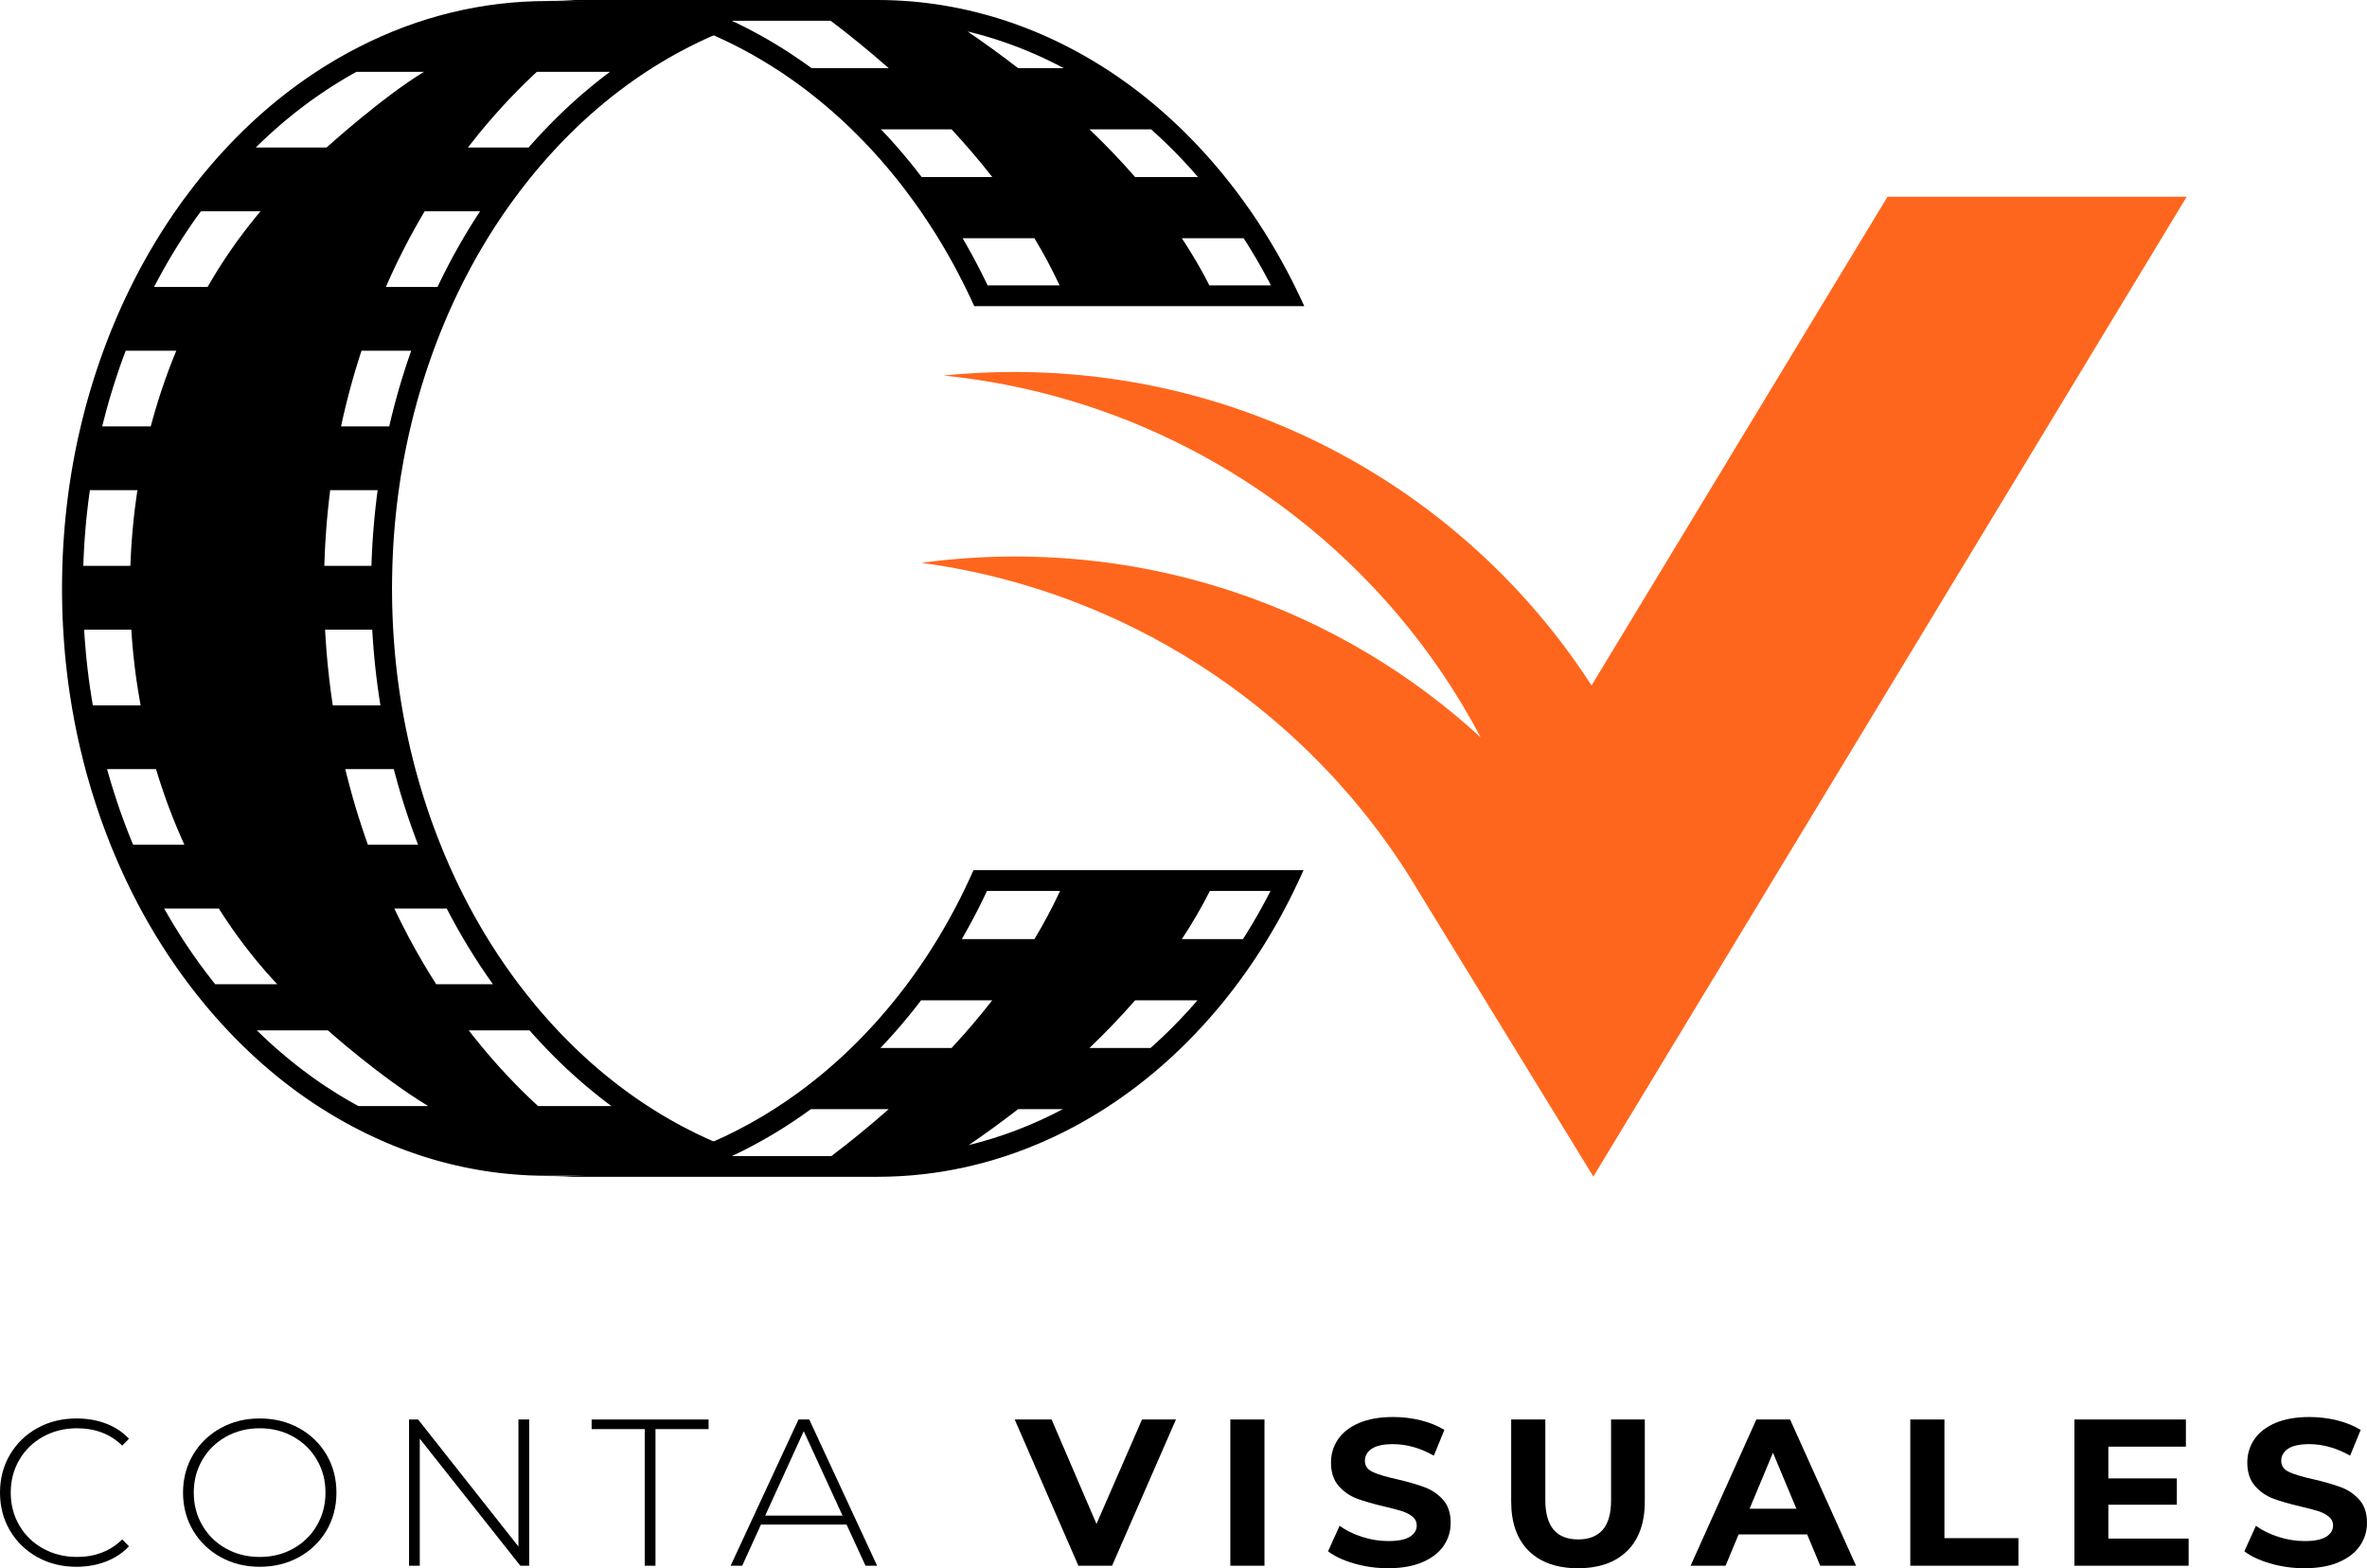 <svg width="80" height="53" viewBox="0 0 80 53" fill="none" xmlns="http://www.w3.org/2000/svg">
<path d="M1.264 52.626C0.873 52.409 0.564 52.11 0.338 51.729C0.113 51.348 0 50.92 0 50.444C0 49.969 0.113 49.54 0.338 49.159C0.564 48.778 0.873 48.479 1.264 48.263C1.656 48.046 2.097 47.938 2.586 47.938C2.947 47.938 3.279 47.995 3.583 48.111C3.887 48.226 4.146 48.397 4.359 48.623L4.131 48.856C3.733 48.465 3.222 48.27 2.6 48.27C2.182 48.27 1.802 48.364 1.46 48.552C1.118 48.74 0.85 49 0.655 49.332C0.46 49.664 0.363 50.035 0.363 50.444C0.363 50.853 0.46 51.224 0.655 51.556C0.849 51.888 1.118 52.148 1.46 52.336C1.802 52.524 2.181 52.618 2.6 52.618C3.217 52.618 3.728 52.421 4.131 52.026L4.359 52.258C4.146 52.485 3.886 52.656 3.579 52.774C3.273 52.892 2.942 52.951 2.586 52.951C2.097 52.951 1.656 52.842 1.264 52.626Z" fill="black"/>
<path d="M7.454 52.622C7.059 52.403 6.75 52.103 6.524 51.722C6.299 51.341 6.186 50.915 6.186 50.444C6.186 49.974 6.299 49.547 6.524 49.166C6.75 48.785 7.059 48.485 7.454 48.266C7.848 48.047 8.289 47.938 8.778 47.938C9.267 47.938 9.709 48.046 10.103 48.263C10.497 48.479 10.807 48.778 11.033 49.159C11.258 49.54 11.371 49.969 11.371 50.444C11.371 50.92 11.258 51.348 11.033 51.729C10.807 52.11 10.497 52.409 10.103 52.626C9.709 52.842 9.267 52.951 8.778 52.951C8.289 52.951 7.848 52.841 7.454 52.622ZM9.911 52.336C10.248 52.148 10.514 51.888 10.709 51.556C10.903 51.224 11.001 50.854 11.001 50.444C11.001 50.035 10.904 49.664 10.709 49.333C10.514 49.001 10.248 48.741 9.911 48.553C9.574 48.364 9.196 48.27 8.778 48.27C8.361 48.27 7.982 48.364 7.642 48.553C7.303 48.741 7.036 49.001 6.841 49.333C6.646 49.664 6.549 50.035 6.549 50.444C6.549 50.854 6.646 51.224 6.841 51.556C7.035 51.888 7.303 52.148 7.642 52.336C7.982 52.525 8.361 52.619 8.778 52.619C9.196 52.619 9.574 52.525 9.911 52.336Z" fill="black"/>
<path d="M17.885 47.973V52.915H17.586L14.188 48.623V52.915H13.825V47.973H14.131L17.522 52.266V47.973H17.885Z" fill="black"/>
<path d="M21.791 48.298H19.996V47.973H23.949V48.298H22.154V52.915H21.791V48.298Z" fill="black"/>
<path d="M28.611 51.524H25.719L25.085 52.915H24.694L26.988 47.973H27.351L29.645 52.915H29.253L28.612 51.524H28.611ZM28.476 51.221L27.165 48.368L25.862 51.221H28.476Z" fill="black"/>
<path d="M39.745 47.973L37.586 52.915H36.447L34.295 47.973H35.542L37.059 51.503L38.598 47.973H39.745H39.745Z" fill="black"/>
<path d="M41.583 47.973H42.737V52.915H41.583V47.973Z" fill="black"/>
<path d="M45.771 52.841C45.403 52.735 45.108 52.597 44.885 52.428L45.276 51.566C45.49 51.722 45.744 51.846 46.038 51.941C46.333 52.035 46.628 52.082 46.922 52.082C47.249 52.082 47.492 52.034 47.648 51.937C47.805 51.841 47.883 51.713 47.883 51.552C47.883 51.435 47.837 51.337 47.745 51.26C47.652 51.182 47.533 51.12 47.388 51.072C47.243 51.025 47.048 50.974 46.801 50.917C46.421 50.828 46.11 50.739 45.868 50.649C45.626 50.559 45.418 50.416 45.244 50.218C45.071 50.02 44.985 49.757 44.985 49.428C44.985 49.141 45.063 48.88 45.22 48.648C45.376 48.414 45.612 48.23 45.929 48.093C46.244 47.957 46.63 47.889 47.086 47.889C47.404 47.889 47.715 47.926 48.019 48.001C48.323 48.077 48.589 48.185 48.817 48.326L48.461 49.195C48 48.936 47.539 48.806 47.079 48.806C46.756 48.806 46.517 48.858 46.363 48.962C46.208 49.065 46.131 49.202 46.131 49.371C46.131 49.54 46.22 49.666 46.398 49.748C46.577 49.831 46.848 49.912 47.214 49.992C47.594 50.081 47.905 50.171 48.147 50.261C48.389 50.35 48.597 50.491 48.77 50.684C48.944 50.877 49.03 51.138 49.03 51.468C49.03 51.75 48.951 52.008 48.792 52.241C48.633 52.474 48.394 52.659 48.076 52.795C47.758 52.932 47.37 53 46.915 53C46.52 53 46.139 52.947 45.771 52.841V52.841Z" fill="black"/>
<path d="M51.669 52.414C51.273 52.023 51.075 51.466 51.075 50.741V47.973H52.229V50.698C52.229 51.583 52.599 52.026 53.34 52.026C53.701 52.026 53.976 51.919 54.166 51.704C54.356 51.49 54.451 51.155 54.451 50.698V47.973H55.591V50.741C55.591 51.466 55.393 52.023 54.996 52.414C54.6 52.804 54.045 53 53.333 53C52.621 53 52.066 52.804 51.67 52.414H51.669Z" fill="black"/>
<path d="M61.078 51.856H58.762L58.321 52.915H57.139L59.361 47.973H60.501L62.73 52.915H61.52L61.078 51.856H61.078ZM60.714 50.988L59.923 49.096L59.133 50.988H60.714Z" fill="black"/>
<path d="M64.564 47.973H65.718V51.983H68.219V52.915H64.564V47.973Z" fill="black"/>
<path d="M73.972 51.998V52.915H70.111V47.973H73.879V48.891H71.258V49.964H73.573V50.854H71.258V51.998H73.972Z" fill="black"/>
<path d="M76.741 52.841C76.373 52.735 76.077 52.597 75.854 52.428L76.246 51.566C76.46 51.722 76.714 51.846 77.008 51.941C77.303 52.035 77.597 52.082 77.891 52.082C78.219 52.082 78.461 52.034 78.618 51.937C78.775 51.841 78.853 51.713 78.853 51.552C78.853 51.435 78.807 51.337 78.714 51.26C78.621 51.182 78.503 51.12 78.358 51.072C78.213 51.025 78.017 50.974 77.77 50.917C77.39 50.828 77.08 50.739 76.837 50.649C76.595 50.559 76.387 50.416 76.214 50.218C76.04 50.02 75.954 49.757 75.954 49.428C75.954 49.141 76.033 48.88 76.189 48.648C76.346 48.414 76.582 48.23 76.898 48.093C77.214 47.957 77.6 47.889 78.056 47.889C78.374 47.889 78.685 47.926 78.989 48.001C79.293 48.077 79.559 48.185 79.786 48.326L79.43 49.195C78.97 48.936 78.509 48.806 78.048 48.806C77.725 48.806 77.487 48.858 77.332 48.962C77.178 49.065 77.101 49.202 77.101 49.371C77.101 49.54 77.19 49.666 77.368 49.748C77.546 49.831 77.818 49.912 78.184 49.992C78.563 50.081 78.875 50.171 79.117 50.261C79.359 50.35 79.567 50.491 79.74 50.684C79.913 50.877 80 51.138 80 51.468C80 51.75 79.92 52.008 79.761 52.241C79.602 52.474 79.364 52.659 79.045 52.795C78.727 52.932 78.34 53 77.884 53C77.49 53 77.109 52.947 76.741 52.841V52.841Z" fill="black"/>
<path d="M73.906 6.649L58.876 31.466L57.376 33.943L56.542 35.321L53.852 39.763L52.559 37.652C52.559 37.652 52.559 37.653 52.559 37.653L48.765 31.465L47.974 30.174C47.973 30.172 47.971 30.169 47.97 30.167C47.848 29.961 47.724 29.758 47.596 29.557C47.594 29.553 47.592 29.549 47.589 29.546C46.206 27.369 44.464 25.439 42.445 23.837C41.208 22.854 39.867 21.995 38.441 21.279C36.392 20.249 34.169 19.512 31.826 19.123C31.6 19.086 31.372 19.052 31.144 19.021C32.178 18.881 33.234 18.808 34.308 18.808C35.618 18.808 36.903 18.916 38.154 19.123C39.388 19.328 40.59 19.629 41.75 20.019C41.754 20.02 41.758 20.022 41.762 20.023C44.873 21.07 47.686 22.756 50.044 24.921C48.498 21.984 46.33 19.42 43.712 17.401C43.336 17.111 42.952 16.832 42.558 16.566C41.319 15.726 39.994 15.002 38.598 14.411C38.476 14.359 38.354 14.308 38.231 14.258C38.226 14.256 38.22 14.254 38.215 14.252C36.228 13.451 34.104 12.916 31.886 12.691C32.671 12.612 33.467 12.571 34.272 12.571C35.3 12.571 36.312 12.637 37.304 12.766C37.309 12.766 37.313 12.767 37.318 12.768C39.44 13.044 41.471 13.605 43.371 14.411C47.646 16.222 51.259 19.272 53.752 23.105L53.79 23.168L53.791 23.166L63.794 6.649H73.906Z" fill="#FF661D"/>
<path d="M29.329 39.732C29.265 39.73 29.2 39.729 29.136 39.726C29.114 39.725 29.091 39.725 29.069 39.724C28.985 39.72 28.902 39.716 28.818 39.711C28.805 39.71 28.792 39.709 28.78 39.708C28.708 39.704 28.637 39.699 28.565 39.693C28.54 39.691 28.515 39.689 28.49 39.687C28.425 39.681 28.359 39.675 28.294 39.669C28.274 39.667 28.254 39.665 28.234 39.663C28.158 39.655 28.081 39.647 28.004 39.638C27.995 39.636 27.985 39.635 27.976 39.634C27.908 39.626 27.841 39.617 27.774 39.608C27.749 39.604 27.724 39.6 27.698 39.597C27.646 39.59 27.594 39.582 27.542 39.573C27.514 39.569 27.487 39.565 27.459 39.56C27.408 39.552 27.356 39.543 27.304 39.535C27.278 39.53 27.253 39.526 27.227 39.521C27.177 39.512 27.128 39.503 27.079 39.493C27.056 39.489 27.032 39.485 27.009 39.48C26.936 39.466 26.864 39.452 26.792 39.436C26.789 39.435 26.787 39.435 26.785 39.434C26.715 39.42 26.645 39.404 26.576 39.388C26.552 39.382 26.528 39.377 26.504 39.371C26.456 39.36 26.408 39.348 26.36 39.337C26.331 39.329 26.301 39.322 26.272 39.314C26.232 39.304 26.192 39.294 26.151 39.283C26.121 39.275 26.091 39.267 26.061 39.259C26.021 39.248 25.982 39.238 25.943 39.227C25.912 39.218 25.881 39.209 25.851 39.201C25.812 39.189 25.773 39.178 25.734 39.166C25.704 39.157 25.674 39.148 25.643 39.139C25.604 39.127 25.564 39.115 25.525 39.102C25.495 39.093 25.604 39.106 25.575 39.097C25.538 39.085 25.506 39.144 25.468 39.132C25.438 39.122 25.463 39.212 25.433 39.202C25.395 39.189 25.329 39.215 25.292 39.202C25.262 39.192 25.18 39.177 25.15 39.167C25.112 39.153 24.906 39.216 24.867 39.202C24.838 39.191 24.649 39.108 24.62 39.097C24.581 39.082 24.751 38.834 24.712 38.819C24.684 38.809 24.656 38.798 24.629 38.787C24.59 38.772 24.551 38.757 24.512 38.741C24.485 38.73 24.458 38.719 24.43 38.709C24.388 38.691 24.347 38.674 24.305 38.656C24.281 38.646 24.257 38.637 24.233 38.627C24.181 38.605 24.129 38.582 24.077 38.559C24.064 38.553 24.05 38.547 24.036 38.541C23.971 38.512 23.905 38.483 23.84 38.453C23.837 38.451 23.833 38.45 23.83 38.448C23.748 38.411 23.667 38.372 23.586 38.333C23.565 38.323 23.543 38.312 23.522 38.302C23.438 38.261 23.354 38.219 23.27 38.176C23.202 38.141 23.134 38.106 23.066 38.07C23.04 38.056 23.015 38.042 22.989 38.028C22.951 38.008 22.915 37.989 22.878 37.968C22.851 37.953 22.824 37.938 22.797 37.923C22.761 37.903 22.726 37.883 22.69 37.863C22.663 37.848 22.636 37.832 22.608 37.816C22.573 37.796 22.538 37.776 22.504 37.755C22.476 37.739 22.448 37.723 22.421 37.707C22.387 37.686 22.352 37.666 22.318 37.645C22.29 37.628 22.264 37.612 22.237 37.595C22.201 37.574 22.166 37.552 22.131 37.53C22.104 37.513 22.078 37.497 22.052 37.48C22.016 37.458 21.981 37.435 21.945 37.412C21.928 37.401 21.912 37.391 21.895 37.38C21.886 37.374 21.877 37.368 21.869 37.363C21.831 37.339 21.795 37.314 21.758 37.29L21.687 37.242C21.646 37.215 21.606 37.188 21.566 37.16C21.546 37.147 21.526 37.133 21.507 37.12C21.446 37.077 21.386 37.035 21.326 36.992C21.316 36.985 21.307 36.979 21.297 36.972C21.247 36.935 21.196 36.899 21.146 36.862C21.125 36.846 21.104 36.831 21.083 36.815C21.044 36.787 21.006 36.758 20.967 36.729C20.944 36.711 20.92 36.693 20.897 36.675C20.861 36.648 20.826 36.62 20.79 36.593C20.766 36.574 20.742 36.556 20.719 36.537C20.682 36.508 20.644 36.478 20.607 36.448C20.584 36.429 20.56 36.411 20.537 36.392C20.499 36.361 20.461 36.33 20.424 36.299C20.402 36.281 20.38 36.263 20.358 36.245C20.316 36.209 20.274 36.174 20.232 36.138C20.215 36.124 20.198 36.11 20.181 36.095C20.123 36.045 20.065 35.995 20.007 35.944C19.998 35.936 19.99 35.928 19.981 35.921C19.929 35.875 19.878 35.829 19.826 35.782C19.806 35.764 19.787 35.746 19.767 35.728C19.726 35.691 19.686 35.653 19.645 35.615C19.624 35.596 19.603 35.576 19.582 35.556C19.541 35.517 19.5 35.478 19.459 35.438C19.441 35.421 19.422 35.404 19.404 35.386C19.346 35.329 19.288 35.272 19.23 35.214C19.228 35.213 19.226 35.211 19.225 35.209C19.165 35.149 19.105 35.088 19.045 35.026C19.027 35.008 19.009 34.99 18.991 34.971C18.945 34.923 18.898 34.874 18.852 34.825L18.849 34.822C18.834 34.806 18.819 34.79 18.804 34.773C18.743 34.709 18.683 34.644 18.624 34.579C18.614 34.568 18.605 34.558 18.596 34.547C18.545 34.491 18.495 34.435 18.445 34.378C18.426 34.357 18.408 34.336 18.39 34.315C18.35 34.27 18.31 34.224 18.271 34.178C18.254 34.158 18.237 34.139 18.22 34.119C18.165 34.054 18.11 33.988 18.055 33.922C17.976 33.826 17.897 33.729 17.819 33.63C17.81 33.62 17.802 33.609 17.794 33.598C17.72 33.505 17.647 33.411 17.575 33.316C17.563 33.301 17.552 33.286 17.54 33.27C17.538 33.268 17.536 33.265 17.534 33.263C17.464 33.169 17.395 33.076 17.326 32.981C17.314 32.965 17.302 32.949 17.291 32.933C17.22 32.835 17.151 32.737 17.082 32.639L17.05 32.592C16.981 32.491 16.912 32.39 16.844 32.288C16.836 32.275 16.828 32.263 16.82 32.251C16.75 32.145 16.68 32.038 16.612 31.93C16.607 31.921 16.601 31.912 16.595 31.903C16.551 31.833 16.507 31.762 16.464 31.691C16.45 31.669 16.436 31.645 16.422 31.623C16.382 31.556 16.342 31.49 16.302 31.423C16.294 31.408 16.285 31.393 16.276 31.378C16.229 31.298 16.182 31.217 16.136 31.136C16.124 31.116 16.113 31.095 16.101 31.075C16.065 31.011 16.029 30.946 15.993 30.881C15.981 30.859 15.968 30.836 15.956 30.814C15.936 30.777 15.916 30.741 15.897 30.705C15.871 30.658 15.847 30.612 15.822 30.565C15.818 30.558 15.814 30.55 15.81 30.542C15.77 30.466 15.73 30.389 15.691 30.312C15.679 30.288 15.667 30.264 15.654 30.24C15.619 30.171 15.585 30.102 15.551 30.032C15.542 30.015 15.534 29.998 15.525 29.981C15.484 29.896 15.443 29.811 15.403 29.726C15.391 29.701 15.38 29.677 15.368 29.652C15.344 29.599 15.319 29.545 15.294 29.492C15.281 29.463 15.268 29.435 15.256 29.406C15.232 29.354 15.209 29.302 15.185 29.249C15.173 29.222 15.161 29.194 15.149 29.167C15.122 29.106 15.096 29.044 15.07 28.982C15.062 28.964 15.054 28.946 15.046 28.928C15.012 28.848 14.979 28.768 14.946 28.688C14.938 28.668 14.93 28.648 14.922 28.627C14.911 28.601 14.901 28.576 14.891 28.549C14.877 28.515 14.863 28.48 14.849 28.445C14.838 28.417 14.827 28.388 14.816 28.36C14.794 28.306 14.773 28.252 14.753 28.197C14.742 28.168 14.73 28.139 14.719 28.109C14.698 28.052 14.677 27.996 14.656 27.939C14.646 27.913 14.637 27.887 14.627 27.861C14.597 27.778 14.568 27.696 14.539 27.613C14.505 27.516 14.473 27.42 14.44 27.323C14.431 27.296 14.422 27.27 14.414 27.242C14.388 27.164 14.362 27.085 14.337 27.006C14.33 26.986 14.324 26.965 14.317 26.945C14.287 26.849 14.257 26.752 14.228 26.655C14.221 26.632 14.214 26.609 14.208 26.586C14.185 26.508 14.162 26.43 14.14 26.352C14.132 26.326 14.125 26.299 14.117 26.272C14.091 26.179 14.065 26.085 14.04 25.992C14.039 25.987 14.037 25.983 14.036 25.978C14.034 25.968 14.031 25.959 14.029 25.95C14.005 25.86 13.982 25.77 13.959 25.68L13.938 25.596C13.917 25.512 13.897 25.429 13.877 25.345C13.873 25.328 13.869 25.311 13.865 25.294C13.842 25.194 13.819 25.095 13.798 24.996C13.792 24.969 13.786 24.943 13.781 24.916C13.765 24.844 13.749 24.772 13.735 24.7C13.729 24.671 13.723 24.642 13.717 24.613C13.699 24.523 13.681 24.433 13.664 24.343C13.662 24.337 13.661 24.33 13.66 24.323C13.642 24.227 13.624 24.13 13.607 24.032C13.602 24.005 13.598 23.977 13.593 23.949C13.586 23.912 13.58 23.874 13.574 23.837C13.568 23.801 13.562 23.766 13.556 23.731C13.552 23.702 13.547 23.673 13.543 23.644C13.527 23.547 13.512 23.45 13.498 23.352C13.498 23.352 13.498 23.352 13.498 23.351C13.484 23.253 13.47 23.155 13.457 23.057C13.453 23.028 13.45 22.999 13.446 22.97C13.437 22.897 13.427 22.823 13.418 22.75C13.415 22.721 13.412 22.693 13.409 22.664C13.397 22.566 13.386 22.468 13.376 22.369C13.368 22.291 13.361 22.213 13.353 22.135C13.351 22.112 13.349 22.089 13.347 22.066C13.342 22.01 13.337 21.955 13.333 21.899C13.33 21.87 13.328 21.84 13.326 21.81C13.322 21.761 13.318 21.713 13.314 21.664C13.312 21.631 13.31 21.599 13.307 21.567C13.304 21.52 13.301 21.473 13.298 21.427C13.296 21.394 13.294 21.36 13.292 21.327C13.291 21.311 13.29 21.295 13.289 21.279C13.288 21.249 13.286 21.219 13.284 21.189C13.282 21.155 13.281 21.122 13.279 21.088C13.277 21.042 13.275 20.995 13.273 20.949C13.271 20.916 13.27 20.883 13.269 20.85C13.267 20.802 13.265 20.754 13.264 20.706C13.263 20.675 13.262 20.643 13.261 20.612C13.26 20.585 13.259 20.558 13.258 20.531C13.256 20.449 13.255 20.367 13.253 20.285C13.253 20.256 13.252 20.227 13.252 20.198C13.251 20.094 13.249 19.99 13.249 19.886C13.249 19.766 13.251 19.646 13.253 19.526C13.253 19.501 13.253 19.476 13.254 19.451C13.256 19.341 13.258 19.233 13.262 19.124C13.262 19.116 13.262 19.108 13.262 19.101C13.263 19.076 13.264 19.051 13.265 19.026C13.268 18.952 13.27 18.878 13.274 18.805C13.275 18.773 13.276 18.741 13.278 18.71C13.282 18.635 13.286 18.56 13.29 18.485C13.291 18.461 13.292 18.436 13.294 18.412C13.3 18.314 13.306 18.217 13.313 18.12C13.315 18.099 13.317 18.077 13.318 18.056C13.324 17.979 13.33 17.902 13.336 17.825C13.339 17.792 13.342 17.759 13.345 17.726C13.351 17.667 13.356 17.608 13.362 17.549C13.365 17.516 13.368 17.483 13.371 17.449C13.378 17.386 13.385 17.322 13.392 17.258C13.395 17.231 13.397 17.203 13.4 17.176C13.411 17.085 13.421 16.994 13.433 16.904C13.434 16.894 13.435 16.883 13.437 16.872C13.447 16.793 13.457 16.713 13.468 16.633C13.471 16.611 13.474 16.588 13.478 16.566C13.479 16.555 13.48 16.545 13.482 16.535C13.489 16.481 13.497 16.427 13.505 16.374C13.51 16.339 13.515 16.303 13.521 16.268C13.528 16.217 13.536 16.166 13.544 16.114C13.55 16.078 13.556 16.042 13.562 16.006C13.57 15.956 13.579 15.905 13.588 15.854C13.594 15.818 13.6 15.783 13.606 15.747C13.615 15.695 13.624 15.643 13.634 15.591C13.64 15.557 13.646 15.523 13.653 15.488C13.662 15.44 13.671 15.391 13.681 15.342C13.687 15.308 13.694 15.273 13.701 15.238C13.711 15.187 13.722 15.136 13.732 15.085C13.739 15.053 13.745 15.021 13.752 14.989C13.764 14.931 13.776 14.874 13.789 14.816C13.794 14.791 13.8 14.766 13.805 14.741C13.823 14.658 13.842 14.576 13.861 14.494C13.865 14.476 13.87 14.459 13.874 14.442C13.876 14.431 13.879 14.421 13.881 14.411C13.894 14.357 13.906 14.304 13.919 14.25C13.927 14.221 13.934 14.191 13.942 14.161C13.954 14.11 13.967 14.059 13.98 14.008C13.989 13.975 13.998 13.941 14.006 13.908C14.018 13.861 14.031 13.813 14.044 13.767C14.053 13.732 14.062 13.697 14.072 13.662C14.084 13.617 14.097 13.571 14.109 13.526C14.12 13.489 14.13 13.453 14.14 13.417C14.153 13.374 14.165 13.33 14.178 13.287C14.188 13.251 14.199 13.214 14.21 13.178C14.223 13.135 14.236 13.092 14.248 13.05C14.26 13.013 14.271 12.976 14.282 12.939C14.295 12.897 14.308 12.855 14.322 12.813C14.334 12.776 14.345 12.739 14.357 12.702C14.371 12.66 14.384 12.618 14.398 12.576C14.406 12.55 14.415 12.523 14.424 12.497C14.461 12.384 14.5 12.271 14.539 12.159C14.569 12.072 14.601 11.985 14.632 11.899C14.638 11.883 14.643 11.868 14.649 11.853C14.653 11.842 14.657 11.831 14.661 11.82C14.684 11.758 14.707 11.696 14.73 11.634C14.741 11.604 14.752 11.575 14.764 11.546C14.78 11.503 14.797 11.46 14.814 11.417C14.826 11.384 14.839 11.351 14.851 11.319C14.869 11.275 14.886 11.232 14.904 11.188C14.917 11.157 14.929 11.125 14.942 11.094C14.961 11.048 14.98 11.002 14.999 10.957C15.011 10.928 15.023 10.899 15.035 10.871C15.057 10.819 15.079 10.766 15.101 10.714C15.111 10.693 15.12 10.671 15.129 10.649C15.162 10.575 15.194 10.501 15.227 10.428C15.235 10.411 15.243 10.394 15.25 10.377C15.276 10.32 15.301 10.264 15.327 10.208C15.34 10.181 15.352 10.155 15.364 10.127C15.386 10.081 15.408 10.035 15.43 9.989C15.444 9.96 15.458 9.93 15.472 9.901C15.493 9.858 15.514 9.815 15.535 9.772C15.547 9.747 15.559 9.722 15.571 9.698C15.574 9.693 15.576 9.688 15.578 9.683C15.6 9.639 15.622 9.595 15.644 9.551C15.659 9.521 15.675 9.492 15.69 9.462C15.712 9.418 15.734 9.375 15.757 9.332C15.772 9.302 15.787 9.273 15.803 9.244C15.826 9.2 15.849 9.155 15.873 9.112C15.888 9.084 15.902 9.056 15.918 9.028C15.943 8.981 15.97 8.933 15.996 8.885C16.008 8.862 16.021 8.839 16.034 8.816C16.075 8.743 16.115 8.671 16.156 8.599C16.164 8.586 16.171 8.573 16.179 8.559C16.213 8.501 16.247 8.442 16.282 8.384C16.296 8.359 16.311 8.334 16.326 8.31C16.353 8.262 16.381 8.215 16.41 8.168C16.426 8.142 16.442 8.115 16.459 8.088C16.486 8.043 16.514 7.998 16.542 7.953C16.558 7.928 16.574 7.902 16.59 7.876C16.627 7.819 16.663 7.761 16.701 7.703C16.71 7.688 16.721 7.672 16.731 7.656C16.778 7.584 16.825 7.512 16.873 7.44C16.885 7.422 16.898 7.404 16.91 7.386C16.946 7.331 16.982 7.278 17.019 7.224C17.035 7.2 17.052 7.176 17.069 7.153C17.072 7.148 17.075 7.144 17.078 7.14C17.109 7.094 17.141 7.048 17.173 7.003C17.188 6.982 17.203 6.96 17.219 6.938C17.273 6.863 17.327 6.788 17.382 6.713C17.391 6.701 17.4 6.688 17.41 6.676C17.456 6.612 17.504 6.549 17.552 6.486C17.568 6.465 17.584 6.444 17.599 6.423C17.65 6.357 17.701 6.291 17.753 6.225C17.759 6.217 17.765 6.209 17.772 6.201C17.829 6.128 17.887 6.056 17.945 5.984C17.982 5.939 18.018 5.894 18.055 5.849C18.116 5.775 18.178 5.702 18.24 5.629C18.257 5.61 18.273 5.591 18.289 5.572C18.345 5.507 18.401 5.442 18.458 5.378C18.465 5.37 18.472 5.362 18.479 5.354C18.542 5.284 18.605 5.214 18.668 5.145C18.684 5.127 18.701 5.109 18.717 5.091C18.75 5.055 18.783 5.02 18.816 4.985C18.838 4.961 18.86 4.939 18.881 4.916C18.893 4.903 18.905 4.89 18.917 4.877C18.944 4.849 18.971 4.822 18.998 4.794C19.021 4.769 19.045 4.744 19.069 4.72C19.096 4.692 19.124 4.665 19.151 4.637C19.174 4.613 19.198 4.589 19.222 4.565C19.25 4.537 19.278 4.51 19.305 4.482C19.329 4.459 19.353 4.435 19.377 4.412C19.405 4.385 19.433 4.358 19.462 4.33C19.485 4.308 19.509 4.284 19.533 4.262C19.562 4.234 19.591 4.207 19.62 4.18C19.643 4.158 19.667 4.136 19.69 4.114C19.72 4.086 19.751 4.058 19.782 4.03C19.804 4.01 19.826 3.989 19.849 3.969C19.882 3.939 19.915 3.91 19.948 3.88C19.968 3.862 19.988 3.844 20.009 3.826C20.049 3.791 20.089 3.756 20.129 3.722C20.142 3.709 20.156 3.698 20.17 3.685C20.227 3.636 20.285 3.588 20.343 3.539C20.361 3.524 20.379 3.509 20.398 3.494C20.437 3.461 20.477 3.428 20.517 3.396C20.539 3.378 20.561 3.36 20.584 3.341C20.62 3.313 20.656 3.284 20.692 3.255C20.716 3.236 20.74 3.217 20.764 3.199C20.8 3.171 20.835 3.144 20.87 3.117C20.895 3.098 20.919 3.079 20.944 3.06C20.979 3.034 21.015 3.007 21.05 2.981C21.075 2.962 21.099 2.944 21.124 2.926C21.161 2.899 21.198 2.872 21.234 2.845C21.258 2.828 21.281 2.811 21.305 2.795C21.345 2.765 21.386 2.737 21.426 2.708C21.446 2.694 21.467 2.68 21.487 2.666C21.545 2.625 21.603 2.585 21.662 2.546C21.665 2.544 21.667 2.542 21.67 2.54C21.727 2.502 21.784 2.464 21.841 2.427C21.845 2.423 21.85 2.421 21.854 2.418C21.874 2.405 21.895 2.392 21.915 2.379C21.957 2.352 21.998 2.325 22.04 2.298C22.065 2.283 22.089 2.268 22.113 2.252C22.151 2.229 22.19 2.204 22.229 2.181C22.254 2.165 22.28 2.149 22.306 2.134C22.343 2.111 22.381 2.088 22.418 2.066C22.445 2.051 22.471 2.035 22.498 2.019C22.535 1.997 22.573 1.975 22.611 1.954C22.637 1.938 22.663 1.923 22.689 1.909C22.728 1.887 22.768 1.865 22.807 1.842C22.832 1.829 22.857 1.815 22.882 1.801C22.925 1.777 22.968 1.754 23.012 1.731C23.033 1.719 23.054 1.708 23.076 1.697C23.14 1.662 23.205 1.628 23.27 1.595C23.751 1.349 24.238 1.132 24.732 0.944C24.781 0.925 24.571 0.57 24.62 0.552C25.118 0.368 25.881 0.552 26.391 0.427C26.525 0.394 26.659 0.364 26.793 0.335C26.859 0.321 26.927 0.307 26.994 0.294C27.868 0.122 28.757 0.035 29.656 0.035H18.503C16.288 0.035 14.139 0.56 12.117 1.595C12.052 1.628 11.987 1.662 11.922 1.697C11.901 1.708 11.88 1.719 11.858 1.731C11.815 1.754 11.772 1.777 11.728 1.801C11.703 1.815 11.679 1.829 11.654 1.842C11.614 1.865 11.575 1.887 11.536 1.909C11.509 1.923 11.483 1.938 11.457 1.954C11.419 1.975 11.382 1.997 11.344 2.019C11.317 2.035 11.291 2.051 11.265 2.066C11.227 2.088 11.19 2.111 11.152 2.134C11.126 2.149 11.101 2.165 11.075 2.181C11.036 2.204 10.998 2.229 10.96 2.252C10.935 2.268 10.911 2.283 10.887 2.298C10.845 2.325 10.803 2.352 10.761 2.379L10.701 2.418C10.696 2.421 10.692 2.424 10.687 2.427C10.63 2.464 10.573 2.502 10.516 2.54C10.514 2.542 10.511 2.544 10.508 2.546C10.45 2.585 10.391 2.625 10.333 2.666C10.313 2.68 10.293 2.694 10.273 2.708C10.232 2.737 10.192 2.765 10.151 2.795C10.128 2.811 10.104 2.828 10.081 2.845C10.044 2.872 10.007 2.899 9.97 2.926C9.946 2.944 9.921 2.962 9.897 2.981C9.861 3.007 9.826 3.034 9.79 3.06C9.766 3.079 9.741 3.098 9.716 3.117C9.681 3.144 9.646 3.171 9.611 3.199C9.587 3.217 9.563 3.236 9.539 3.255C9.503 3.284 9.466 3.313 9.431 3.341C9.408 3.36 9.386 3.378 9.363 3.396C9.323 3.428 9.284 3.461 9.244 3.494C9.226 3.509 9.207 3.524 9.189 3.539C9.131 3.588 9.074 3.636 9.017 3.685C9.016 3.686 9.016 3.686 9.016 3.686C9.002 3.698 8.989 3.71 8.975 3.722C8.935 3.756 8.895 3.791 8.855 3.826C8.835 3.844 8.815 3.862 8.794 3.88C8.761 3.91 8.728 3.939 8.695 3.969C8.673 3.989 8.651 4.009 8.629 4.029C8.598 4.058 8.567 4.086 8.536 4.114C8.513 4.136 8.491 4.157 8.468 4.179C8.438 4.207 8.408 4.234 8.379 4.262C8.356 4.284 8.332 4.307 8.309 4.329C8.28 4.357 8.252 4.384 8.223 4.412C8.199 4.435 8.176 4.459 8.153 4.482C8.124 4.509 8.096 4.537 8.069 4.565C8.045 4.589 8.021 4.613 7.997 4.637C7.97 4.664 7.943 4.692 7.915 4.72C7.891 4.744 7.868 4.769 7.844 4.794C7.817 4.822 7.79 4.849 7.763 4.877C7.76 4.881 7.756 4.885 7.752 4.889C7.744 4.898 7.735 4.907 7.727 4.916C7.706 4.939 7.684 4.961 7.663 4.985C7.629 5.02 7.596 5.055 7.564 5.091C7.547 5.109 7.531 5.127 7.514 5.145C7.451 5.214 7.388 5.284 7.325 5.354C7.318 5.362 7.311 5.37 7.304 5.378C7.248 5.442 7.191 5.507 7.135 5.572C7.119 5.591 7.103 5.61 7.087 5.629C7.024 5.702 6.963 5.775 6.901 5.849C6.871 5.886 6.84 5.923 6.81 5.961C6.804 5.969 6.798 5.976 6.791 5.984C6.733 6.056 6.675 6.128 6.618 6.201C6.611 6.209 6.605 6.217 6.599 6.224C6.548 6.29 6.497 6.356 6.446 6.423C6.43 6.444 6.414 6.465 6.398 6.486C6.35 6.549 6.303 6.612 6.256 6.676C6.247 6.688 6.237 6.701 6.228 6.713C6.173 6.788 6.119 6.863 6.065 6.938C6.06 6.945 6.055 6.952 6.05 6.959C6.04 6.973 6.03 6.989 6.019 7.003C5.987 7.048 5.956 7.094 5.924 7.14C5.921 7.144 5.918 7.148 5.915 7.153C5.898 7.176 5.882 7.2 5.865 7.224C5.829 7.278 5.792 7.331 5.756 7.386C5.744 7.404 5.731 7.422 5.719 7.44C5.671 7.512 5.624 7.584 5.577 7.656C5.567 7.672 5.557 7.688 5.547 7.703C5.51 7.761 5.473 7.819 5.437 7.876C5.43 7.886 5.424 7.896 5.418 7.906C5.408 7.922 5.398 7.938 5.389 7.953C5.361 7.998 5.333 8.043 5.305 8.088C5.289 8.115 5.273 8.142 5.256 8.168C5.228 8.215 5.2 8.262 5.172 8.31C5.157 8.334 5.142 8.359 5.128 8.384C5.093 8.442 5.059 8.501 5.025 8.559C5.018 8.573 5.01 8.586 5.003 8.599C4.961 8.671 4.921 8.743 4.88 8.816L4.874 8.828C4.863 8.847 4.853 8.866 4.842 8.885C4.816 8.933 4.79 8.98 4.764 9.029C4.749 9.056 4.734 9.084 4.719 9.111C4.696 9.155 4.672 9.2 4.649 9.244C4.634 9.273 4.618 9.302 4.603 9.332C4.581 9.375 4.558 9.418 4.536 9.462C4.521 9.492 4.506 9.521 4.491 9.551C4.469 9.595 4.447 9.639 4.425 9.683C4.422 9.688 4.42 9.693 4.418 9.698C4.411 9.712 4.404 9.726 4.397 9.74C4.391 9.75 4.386 9.761 4.381 9.772C4.36 9.815 4.339 9.858 4.319 9.901C4.305 9.93 4.29 9.96 4.276 9.989C4.254 10.035 4.233 10.081 4.211 10.127C4.198 10.155 4.186 10.181 4.174 10.208C4.148 10.264 4.122 10.32 4.097 10.377C4.089 10.394 4.081 10.411 4.074 10.428C4.041 10.501 4.008 10.575 3.976 10.649C3.975 10.651 3.974 10.653 3.973 10.655C3.965 10.675 3.956 10.694 3.948 10.714C3.925 10.766 3.903 10.819 3.881 10.871C3.869 10.899 3.857 10.928 3.846 10.957C3.827 11.002 3.807 11.048 3.789 11.094C3.776 11.125 3.763 11.157 3.751 11.188C3.733 11.232 3.715 11.275 3.698 11.319C3.685 11.351 3.673 11.384 3.66 11.417C3.643 11.46 3.626 11.503 3.61 11.546C3.605 11.559 3.6 11.573 3.595 11.586C3.589 11.602 3.583 11.618 3.577 11.634C3.553 11.696 3.53 11.758 3.507 11.82C3.503 11.831 3.499 11.842 3.495 11.853C3.49 11.868 3.484 11.883 3.478 11.899C3.447 11.985 3.416 12.072 3.385 12.159C3.346 12.271 3.308 12.384 3.27 12.497C3.266 12.51 3.262 12.523 3.257 12.536C3.253 12.55 3.248 12.563 3.244 12.576C3.23 12.618 3.217 12.66 3.204 12.702C3.192 12.739 3.18 12.776 3.168 12.813C3.155 12.855 3.142 12.897 3.129 12.939L3.095 13.05C3.082 13.092 3.069 13.135 3.056 13.178C3.046 13.214 3.035 13.251 3.024 13.287C3.012 13.33 2.999 13.374 2.987 13.417C2.979 13.445 2.971 13.473 2.962 13.502C2.96 13.51 2.958 13.518 2.956 13.525C2.943 13.571 2.931 13.617 2.918 13.662C2.909 13.697 2.899 13.732 2.89 13.767C2.877 13.813 2.865 13.861 2.853 13.908C2.844 13.941 2.835 13.975 2.827 14.008C2.814 14.059 2.801 14.11 2.788 14.161C2.781 14.191 2.773 14.221 2.766 14.25C2.753 14.304 2.74 14.357 2.728 14.411C2.725 14.421 2.723 14.431 2.72 14.442C2.716 14.458 2.712 14.475 2.708 14.492C2.708 14.492 2.708 14.493 2.708 14.494C2.688 14.576 2.67 14.658 2.652 14.741C2.646 14.766 2.641 14.791 2.635 14.816C2.623 14.874 2.61 14.931 2.598 14.989C2.591 15.021 2.585 15.053 2.578 15.085C2.568 15.136 2.557 15.187 2.547 15.238C2.54 15.273 2.534 15.308 2.527 15.342C2.518 15.391 2.508 15.44 2.499 15.488C2.497 15.499 2.495 15.51 2.493 15.521C2.489 15.544 2.484 15.568 2.48 15.591C2.471 15.643 2.461 15.695 2.452 15.747C2.446 15.783 2.44 15.818 2.434 15.854C2.425 15.904 2.417 15.956 2.408 16.006C2.402 16.042 2.397 16.078 2.391 16.114C2.383 16.166 2.375 16.217 2.367 16.268C2.362 16.303 2.356 16.339 2.351 16.374C2.343 16.427 2.336 16.481 2.328 16.535C2.327 16.545 2.325 16.555 2.324 16.566C2.322 16.58 2.32 16.594 2.318 16.609C2.316 16.617 2.315 16.625 2.314 16.633C2.303 16.713 2.293 16.793 2.283 16.872C2.282 16.883 2.28 16.894 2.279 16.904C2.268 16.994 2.257 17.085 2.247 17.176C2.244 17.203 2.241 17.231 2.238 17.258C2.231 17.322 2.224 17.386 2.218 17.449C2.215 17.483 2.211 17.516 2.208 17.549C2.202 17.608 2.197 17.667 2.192 17.726C2.19 17.745 2.188 17.763 2.186 17.782C2.185 17.796 2.184 17.811 2.183 17.825C2.176 17.902 2.17 17.979 2.165 18.056C2.163 18.077 2.161 18.099 2.16 18.12C2.153 18.217 2.146 18.314 2.14 18.412C2.139 18.436 2.138 18.461 2.136 18.485C2.132 18.56 2.128 18.635 2.124 18.71C2.123 18.741 2.121 18.773 2.12 18.805C2.117 18.878 2.114 18.952 2.111 19.026C2.111 19.045 2.11 19.063 2.109 19.082C2.109 19.088 2.109 19.095 2.109 19.101C2.108 19.108 2.108 19.116 2.108 19.124C2.105 19.233 2.102 19.341 2.1 19.451C2.1 19.476 2.099 19.501 2.099 19.526C2.097 19.646 2.096 19.766 2.096 19.886C2.096 19.99 2.097 20.094 2.098 20.198C2.099 20.227 2.099 20.256 2.1 20.285C2.101 20.367 2.103 20.449 2.105 20.531C2.105 20.548 2.105 20.566 2.106 20.583C2.106 20.593 2.106 20.602 2.107 20.612C2.108 20.643 2.109 20.675 2.11 20.706C2.111 20.754 2.113 20.802 2.115 20.85C2.116 20.883 2.118 20.916 2.119 20.949C2.121 20.995 2.123 21.042 2.126 21.088C2.127 21.122 2.129 21.155 2.131 21.189C2.133 21.219 2.134 21.249 2.136 21.279C2.137 21.295 2.138 21.311 2.139 21.327C2.14 21.36 2.143 21.394 2.145 21.427C2.147 21.473 2.151 21.52 2.154 21.567C2.156 21.599 2.158 21.631 2.161 21.664C2.164 21.713 2.168 21.761 2.172 21.81C2.174 21.84 2.176 21.87 2.179 21.899C2.184 21.955 2.188 22.011 2.193 22.066C2.196 22.089 2.197 22.112 2.199 22.135C2.207 22.212 2.214 22.289 2.222 22.366C2.222 22.367 2.222 22.368 2.222 22.369C2.233 22.468 2.244 22.566 2.255 22.664C2.258 22.693 2.262 22.721 2.265 22.75C2.274 22.823 2.283 22.897 2.292 22.97C2.296 22.999 2.3 23.028 2.303 23.057C2.316 23.155 2.33 23.253 2.344 23.351C2.344 23.352 2.344 23.352 2.344 23.352C2.359 23.45 2.373 23.547 2.389 23.644C2.394 23.673 2.398 23.702 2.403 23.731C2.409 23.766 2.414 23.801 2.42 23.837C2.426 23.874 2.433 23.912 2.439 23.949C2.444 23.977 2.449 24.005 2.454 24.032C2.471 24.13 2.488 24.227 2.506 24.323C2.508 24.33 2.509 24.337 2.51 24.343C2.528 24.433 2.545 24.523 2.563 24.613C2.569 24.642 2.575 24.671 2.581 24.7C2.596 24.772 2.611 24.844 2.627 24.916C2.631 24.934 2.634 24.952 2.638 24.97C2.64 24.979 2.642 24.987 2.644 24.996C2.666 25.095 2.688 25.194 2.711 25.294C2.715 25.311 2.72 25.328 2.724 25.345C2.744 25.429 2.764 25.512 2.785 25.596C2.791 25.624 2.798 25.652 2.805 25.68C2.828 25.77 2.851 25.86 2.875 25.95C2.878 25.959 2.88 25.968 2.883 25.978C2.884 25.983 2.885 25.987 2.886 25.992C2.911 26.085 2.937 26.179 2.963 26.272C2.971 26.299 2.978 26.326 2.986 26.352C3.008 26.43 3.031 26.508 3.054 26.586C3.061 26.609 3.068 26.632 3.074 26.655C3.104 26.752 3.134 26.849 3.164 26.945C3.17 26.965 3.177 26.986 3.183 27.006C3.208 27.085 3.234 27.164 3.26 27.242C3.269 27.27 3.277 27.296 3.287 27.323C3.319 27.42 3.352 27.516 3.385 27.613C3.414 27.696 3.444 27.778 3.474 27.861C3.483 27.887 3.493 27.913 3.503 27.939C3.524 27.996 3.544 28.052 3.566 28.109C3.577 28.139 3.588 28.168 3.599 28.197C3.62 28.252 3.641 28.306 3.662 28.36C3.673 28.388 3.684 28.417 3.695 28.445C3.709 28.48 3.723 28.515 3.737 28.549C3.747 28.576 3.758 28.601 3.768 28.627C3.777 28.648 3.784 28.668 3.793 28.688C3.826 28.768 3.859 28.848 3.893 28.928C3.9 28.946 3.908 28.964 3.916 28.982C3.942 29.044 3.969 29.106 3.996 29.167C4.008 29.194 4.02 29.222 4.032 29.249C4.055 29.302 4.078 29.354 4.102 29.406C4.115 29.435 4.128 29.463 4.141 29.492C4.165 29.545 4.19 29.599 4.215 29.652C4.223 29.67 4.231 29.688 4.24 29.706C4.243 29.713 4.246 29.719 4.249 29.726C4.29 29.811 4.331 29.896 4.372 29.981C4.38 29.998 4.389 30.015 4.397 30.032C4.431 30.102 4.466 30.171 4.501 30.24C4.513 30.264 4.525 30.288 4.538 30.312C4.577 30.389 4.616 30.466 4.656 30.542C4.661 30.55 4.665 30.558 4.669 30.565C4.693 30.612 4.718 30.658 4.743 30.705C4.763 30.741 4.783 30.777 4.802 30.814C4.815 30.836 4.827 30.859 4.839 30.881C4.875 30.946 4.911 31.011 4.947 31.075C4.959 31.095 4.971 31.116 4.982 31.136C5.028 31.217 5.075 31.298 5.122 31.378C5.131 31.393 5.14 31.408 5.149 31.423C5.188 31.49 5.228 31.556 5.268 31.623C5.282 31.645 5.296 31.669 5.31 31.691C5.354 31.762 5.397 31.833 5.442 31.903C5.447 31.911 5.451 31.918 5.456 31.925C5.457 31.927 5.457 31.928 5.459 31.93C5.527 32.038 5.596 32.145 5.666 32.251C5.674 32.263 5.682 32.275 5.69 32.288C5.758 32.39 5.827 32.491 5.897 32.592L5.928 32.639C5.997 32.737 6.067 32.835 6.137 32.932C6.149 32.949 6.16 32.965 6.172 32.981C6.241 33.076 6.31 33.169 6.381 33.263C6.382 33.265 6.385 33.268 6.386 33.27C6.391 33.277 6.396 33.283 6.401 33.29C6.407 33.299 6.415 33.307 6.421 33.316C6.493 33.411 6.566 33.505 6.64 33.598C6.648 33.609 6.657 33.62 6.666 33.63C6.743 33.729 6.822 33.826 6.901 33.922C6.956 33.988 7.011 34.053 7.066 34.119C7.083 34.139 7.1 34.158 7.117 34.178C7.157 34.224 7.196 34.27 7.236 34.315C7.246 34.327 7.256 34.339 7.266 34.35C7.274 34.36 7.283 34.369 7.291 34.378C7.341 34.435 7.391 34.491 7.442 34.547C7.452 34.558 7.461 34.568 7.47 34.579C7.53 34.644 7.59 34.709 7.65 34.773C7.665 34.79 7.68 34.806 7.696 34.822C7.697 34.823 7.697 34.824 7.698 34.825C7.745 34.874 7.791 34.923 7.838 34.971C7.856 34.99 7.873 35.008 7.891 35.026C7.951 35.088 8.011 35.149 8.071 35.209C8.073 35.211 8.074 35.212 8.076 35.214L8.076 35.214C8.134 35.272 8.192 35.329 8.251 35.386C8.269 35.404 8.287 35.421 8.305 35.438C8.346 35.478 8.387 35.517 8.429 35.556C8.45 35.576 8.47 35.596 8.491 35.615C8.532 35.653 8.573 35.691 8.613 35.728C8.633 35.746 8.653 35.764 8.673 35.782C8.724 35.829 8.776 35.875 8.828 35.921C8.835 35.927 8.842 35.934 8.85 35.94C8.851 35.941 8.852 35.943 8.853 35.944C8.911 35.995 8.969 36.045 9.028 36.095C9.044 36.11 9.061 36.124 9.078 36.138C9.12 36.174 9.162 36.209 9.204 36.245C9.226 36.263 9.248 36.281 9.27 36.299C9.308 36.33 9.346 36.361 9.383 36.392C9.407 36.411 9.43 36.429 9.453 36.448C9.491 36.478 9.528 36.508 9.565 36.537C9.579 36.548 9.593 36.559 9.607 36.57C9.617 36.578 9.627 36.585 9.637 36.593C9.672 36.62 9.708 36.648 9.743 36.675C9.767 36.693 9.79 36.711 9.814 36.729C9.852 36.758 9.891 36.787 9.93 36.815C9.95 36.831 9.971 36.846 9.992 36.862C10.042 36.899 10.093 36.935 10.143 36.972C10.153 36.979 10.163 36.985 10.172 36.992C10.232 37.035 10.293 37.077 10.353 37.12C10.356 37.121 10.358 37.123 10.361 37.125C10.378 37.137 10.395 37.148 10.412 37.16C10.453 37.188 10.493 37.215 10.533 37.242C10.557 37.258 10.581 37.274 10.605 37.29C10.641 37.314 10.678 37.339 10.715 37.363C10.724 37.368 10.733 37.374 10.741 37.38C10.758 37.39 10.775 37.401 10.792 37.412C10.827 37.435 10.862 37.458 10.898 37.48C10.924 37.497 10.951 37.514 10.978 37.53L11.083 37.595C11.095 37.603 11.108 37.611 11.12 37.618C11.135 37.627 11.149 37.636 11.164 37.645C11.199 37.666 11.233 37.686 11.268 37.707C11.295 37.723 11.322 37.739 11.35 37.755C11.384 37.776 11.419 37.796 11.454 37.816C11.482 37.832 11.509 37.848 11.537 37.863C11.572 37.883 11.608 37.903 11.643 37.923C11.671 37.938 11.697 37.953 11.725 37.968C11.761 37.989 11.798 38.008 11.835 38.028C11.855 38.039 11.875 38.05 11.895 38.061C11.901 38.064 11.906 38.067 11.912 38.07C11.98 38.106 12.048 38.141 12.117 38.176C12.2 38.219 12.284 38.261 12.368 38.302C12.39 38.312 12.411 38.323 12.432 38.333C12.513 38.372 12.595 38.411 12.676 38.448C12.679 38.449 12.682 38.451 12.685 38.452L12.687 38.453C12.752 38.483 12.817 38.512 12.883 38.541C12.897 38.548 12.912 38.554 12.927 38.561C12.978 38.583 13.029 38.605 13.079 38.627C13.104 38.637 13.128 38.647 13.152 38.657C13.194 38.674 13.235 38.692 13.277 38.709C13.304 38.719 13.331 38.73 13.358 38.741C13.397 38.757 13.436 38.772 13.475 38.787C13.479 38.789 13.484 38.791 13.488 38.793C13.511 38.801 13.534 38.81 13.558 38.819C13.597 38.834 13.636 38.849 13.676 38.864C13.705 38.875 13.734 38.885 13.763 38.896C13.801 38.91 13.839 38.923 13.877 38.937C13.907 38.948 13.937 38.958 13.967 38.968C14.004 38.981 14.041 38.995 14.079 39.007C14.109 39.017 14.14 39.028 14.17 39.038C14.207 39.05 14.245 39.062 14.282 39.074C14.293 39.078 14.304 39.081 14.315 39.085C14.334 39.091 14.353 39.096 14.371 39.102C14.411 39.115 14.45 39.127 14.489 39.139C14.52 39.148 14.55 39.157 14.58 39.166C14.619 39.178 14.659 39.189 14.698 39.201C14.728 39.209 14.758 39.218 14.789 39.227C14.828 39.238 14.868 39.248 14.907 39.259C14.937 39.267 14.967 39.275 14.998 39.283C15.038 39.294 15.078 39.304 15.118 39.314C15.139 39.32 15.159 39.325 15.18 39.33L15.206 39.337C15.254 39.348 15.303 39.36 15.351 39.371C15.375 39.377 15.398 39.383 15.422 39.388C15.492 39.404 15.562 39.42 15.631 39.434C15.634 39.435 15.636 39.435 15.638 39.436C15.71 39.452 15.783 39.466 15.855 39.48C15.879 39.485 15.902 39.489 15.925 39.493C15.974 39.503 16.024 39.512 16.073 39.521C16.081 39.523 16.09 39.524 16.099 39.526C16.116 39.529 16.134 39.531 16.151 39.535C16.203 39.543 16.254 39.552 16.306 39.56C16.333 39.565 16.361 39.569 16.388 39.574C16.44 39.582 16.492 39.59 16.545 39.597C16.57 39.6 16.595 39.604 16.62 39.608C16.688 39.617 16.755 39.626 16.822 39.634C16.831 39.635 16.841 39.636 16.851 39.638C16.927 39.647 17.004 39.655 17.081 39.663C17.087 39.664 17.092 39.664 17.098 39.665C17.112 39.667 17.126 39.668 17.14 39.669C17.206 39.675 17.271 39.681 17.337 39.687C17.362 39.689 17.387 39.691 17.412 39.693C17.483 39.699 17.555 39.704 17.626 39.708C17.639 39.709 17.652 39.71 17.664 39.711C17.748 39.716 17.832 39.72 17.915 39.724C17.938 39.725 17.96 39.725 17.983 39.726C18.047 39.729 18.111 39.73 18.175 39.732C18.19 39.733 18.204 39.733 18.219 39.733H18.248C18.333 39.735 18.418 39.736 18.503 39.736H29.656C29.572 39.736 29.487 39.735 29.402 39.733C29.378 39.733 29.353 39.733 29.329 39.732ZM15.099 30.705C15.127 30.759 15.155 30.812 15.183 30.866L15.196 30.891C15.242 30.977 15.287 31.062 15.334 31.148L15.372 31.217C15.409 31.284 15.447 31.351 15.484 31.417L15.52 31.481C15.568 31.564 15.616 31.648 15.665 31.731L15.693 31.778C15.733 31.847 15.775 31.916 15.816 31.984L15.86 32.055C15.904 32.129 15.95 32.202 15.996 32.274L16.013 32.302C16.08 32.408 16.151 32.517 16.228 32.635L16.253 32.672C16.321 32.775 16.391 32.878 16.467 32.988L16.5 33.036C16.551 33.111 16.605 33.187 16.66 33.263H14.743C14.717 33.221 14.691 33.181 14.666 33.141L14.645 33.108C14.597 33.031 14.548 32.952 14.5 32.874C14.484 32.848 14.469 32.823 14.453 32.797C14.409 32.724 14.364 32.65 14.32 32.576L14.29 32.525C14.238 32.436 14.186 32.346 14.135 32.257L14.096 32.188C14.056 32.116 14.016 32.044 13.976 31.973L13.935 31.898C13.885 31.807 13.836 31.716 13.788 31.625L13.771 31.592C13.727 31.509 13.684 31.425 13.641 31.341L13.6 31.261C13.561 31.184 13.523 31.107 13.485 31.03L13.457 30.974C13.414 30.885 13.37 30.795 13.328 30.705H15.099ZM13.309 25.992C13.321 26.037 13.333 26.083 13.345 26.128L13.353 26.157C13.38 26.259 13.408 26.36 13.436 26.46L13.459 26.543C13.482 26.623 13.505 26.704 13.529 26.784L13.55 26.855C13.581 26.955 13.611 27.054 13.642 27.154L13.662 27.217C13.688 27.298 13.715 27.38 13.741 27.461L13.769 27.543C13.802 27.643 13.836 27.743 13.871 27.842C13.901 27.928 13.931 28.013 13.962 28.098L13.992 28.178C14.013 28.237 14.035 28.296 14.057 28.354C14.068 28.384 14.08 28.415 14.091 28.445C14.104 28.48 14.118 28.515 14.132 28.549H12.435C12.412 28.486 12.39 28.422 12.367 28.358C12.33 28.252 12.294 28.146 12.258 28.039L12.229 27.951C12.201 27.864 12.173 27.778 12.145 27.69L12.123 27.624C12.09 27.518 12.057 27.411 12.025 27.305L12.003 27.229C11.977 27.143 11.952 27.057 11.928 26.972L11.903 26.884C11.873 26.776 11.843 26.668 11.815 26.562L11.805 26.526L11.806 26.529C11.78 26.43 11.755 26.331 11.73 26.232C11.722 26.201 11.714 26.17 11.706 26.139C11.694 26.09 11.682 26.041 11.67 25.992H13.309ZM12.581 21.279C12.583 21.308 12.585 21.338 12.586 21.368C12.588 21.402 12.59 21.437 12.592 21.471C12.595 21.519 12.599 21.566 12.602 21.614C12.602 21.614 12.607 21.687 12.609 21.715L12.621 21.865L12.628 21.957C12.633 22.014 12.637 22.071 12.643 22.128L12.649 22.199C12.657 22.279 12.664 22.36 12.672 22.439C12.683 22.541 12.694 22.643 12.706 22.744L12.716 22.832C12.725 22.908 12.735 22.983 12.745 23.059L12.756 23.148C12.769 23.249 12.783 23.35 12.798 23.451L12.798 23.455C12.813 23.555 12.828 23.654 12.844 23.753L12.857 23.837H11.247C11.24 23.79 11.233 23.744 11.226 23.698L11.224 23.687L11.222 23.665C11.207 23.561 11.192 23.457 11.178 23.353L11.166 23.259C11.156 23.178 11.146 23.098 11.136 23.017L11.125 22.923C11.113 22.816 11.101 22.707 11.09 22.599C11.081 22.514 11.073 22.429 11.065 22.343L11.058 22.268C11.053 22.207 11.047 22.146 11.042 22.086C11.04 22.062 11.034 21.988 11.034 21.988C11.03 21.935 11.026 21.881 11.022 21.828C11.02 21.798 11.015 21.722 11.015 21.722C11.011 21.671 11.008 21.62 11.004 21.569C11.002 21.533 11 21.496 10.998 21.46C10.995 21.409 10.992 21.359 10.989 21.308C10.989 21.299 10.988 21.289 10.988 21.279H12.581ZM10.962 19.124C10.963 19.092 10.964 19.06 10.965 19.029L10.968 18.947C10.971 18.866 10.974 18.786 10.978 18.706C10.979 18.671 10.981 18.636 10.982 18.601C10.986 18.52 10.991 18.438 10.995 18.356L11 18.276C11.006 18.17 11.013 18.063 11.021 17.956L11.026 17.887C11.033 17.802 11.039 17.718 11.046 17.634C11.05 17.598 11.053 17.562 11.056 17.526C11.062 17.461 11.068 17.397 11.074 17.333C11.074 17.333 11.082 17.255 11.085 17.223C11.092 17.153 11.099 17.083 11.107 17.013L11.117 16.923C11.128 16.824 11.139 16.725 11.152 16.625L11.156 16.591C11.157 16.583 11.158 16.574 11.159 16.566H12.764C12.754 16.639 12.744 16.712 12.735 16.786L12.731 16.818C12.719 16.911 12.708 17.005 12.698 17.098L12.688 17.183C12.681 17.248 12.674 17.314 12.668 17.38C12.665 17.409 12.658 17.483 12.658 17.483C12.652 17.543 12.646 17.604 12.641 17.665C12.638 17.698 12.635 17.732 12.632 17.766C12.625 17.846 12.619 17.925 12.613 18.004L12.608 18.07C12.601 18.17 12.594 18.27 12.588 18.37L12.584 18.445C12.58 18.522 12.575 18.599 12.572 18.676C12.57 18.709 12.569 18.742 12.567 18.774C12.564 18.85 12.561 18.926 12.558 19.002L12.556 19.079C12.555 19.093 12.554 19.108 12.554 19.124H10.962ZM13.871 11.929C13.834 12.034 13.796 12.145 13.752 12.278L13.725 12.36C13.711 12.403 13.697 12.446 13.683 12.49L13.681 12.497C13.67 12.532 13.658 12.568 13.647 12.604C13.633 12.647 13.62 12.69 13.606 12.734L13.602 12.749C13.591 12.782 13.581 12.815 13.571 12.847C13.558 12.89 13.546 12.932 13.533 12.975C13.533 12.975 13.507 13.062 13.498 13.092C13.487 13.132 13.476 13.171 13.464 13.21C13.464 13.21 13.436 13.31 13.428 13.338C13.416 13.38 13.405 13.421 13.394 13.463C13.394 13.463 13.367 13.561 13.36 13.587C13.349 13.627 13.339 13.667 13.328 13.707C13.328 13.707 13.301 13.812 13.295 13.835C13.283 13.881 13.272 13.926 13.261 13.971C13.261 13.971 13.237 14.066 13.232 14.085C13.216 14.151 13.2 14.217 13.185 14.283L13.172 14.336C13.167 14.361 13.161 14.386 13.155 14.411H11.526C11.532 14.385 11.537 14.361 11.543 14.335C11.543 14.335 11.556 14.273 11.561 14.252C11.58 14.162 11.601 14.071 11.622 13.98L11.636 13.925C11.652 13.854 11.669 13.784 11.686 13.714C11.691 13.691 11.716 13.592 11.716 13.592C11.729 13.544 11.741 13.495 11.753 13.447C11.76 13.421 11.787 13.315 11.787 13.315C11.799 13.27 11.811 13.226 11.822 13.182C11.83 13.153 11.838 13.124 11.846 13.095L11.859 13.049C11.871 13.005 11.883 12.961 11.895 12.917C11.903 12.886 11.912 12.855 11.921 12.824L11.933 12.784C11.945 12.741 11.957 12.697 11.97 12.654C11.98 12.621 11.989 12.588 11.999 12.556L12.007 12.528C12.021 12.483 12.034 12.438 12.048 12.393C12.059 12.357 12.07 12.321 12.081 12.285L12.085 12.272C12.099 12.225 12.114 12.179 12.128 12.133C12.141 12.094 12.153 12.054 12.166 12.015L12.167 12.011C12.182 11.965 12.197 11.919 12.212 11.874L12.219 11.853H13.898C13.889 11.878 13.88 11.904 13.871 11.929ZM16.136 7.278L16.105 7.326C16.066 7.386 16.028 7.445 15.99 7.505C15.975 7.53 15.941 7.585 15.941 7.585C15.912 7.632 15.883 7.678 15.854 7.725C15.837 7.752 15.821 7.78 15.804 7.808C15.774 7.857 15.745 7.905 15.716 7.954L15.671 8.03C15.635 8.091 15.6 8.152 15.565 8.213L15.541 8.253C15.498 8.327 15.457 8.402 15.415 8.477C15.406 8.493 15.375 8.549 15.375 8.549C15.348 8.599 15.321 8.648 15.294 8.697C15.283 8.718 15.248 8.783 15.248 8.783C15.224 8.829 15.199 8.874 15.175 8.92C15.159 8.95 15.144 8.981 15.128 9.011C15.105 9.056 15.082 9.1 15.059 9.145C15.043 9.176 15.028 9.207 15.012 9.238C14.989 9.283 14.966 9.329 14.944 9.374C14.944 9.374 14.912 9.439 14.898 9.466C14.877 9.51 14.855 9.555 14.834 9.599C14.834 9.599 14.801 9.667 14.79 9.691C14.789 9.693 14.788 9.695 14.787 9.698H13.041C13.069 9.633 13.098 9.568 13.127 9.504L13.152 9.447C13.181 9.385 13.209 9.322 13.237 9.261C13.247 9.239 13.279 9.172 13.279 9.172C13.303 9.12 13.327 9.069 13.351 9.018C13.363 8.993 13.398 8.92 13.398 8.92C13.421 8.872 13.444 8.825 13.467 8.777C13.482 8.747 13.516 8.679 13.516 8.679C13.54 8.63 13.564 8.582 13.589 8.533C13.606 8.5 13.622 8.467 13.639 8.433C13.664 8.385 13.689 8.337 13.713 8.289C13.73 8.257 13.747 8.224 13.765 8.192C13.79 8.142 13.816 8.093 13.842 8.045C13.842 8.045 13.879 7.976 13.892 7.953C13.921 7.899 13.95 7.846 13.979 7.793C13.979 7.793 14.011 7.734 14.021 7.716C14.066 7.635 14.111 7.555 14.158 7.475L14.183 7.431C14.22 7.366 14.258 7.3 14.297 7.235C14.309 7.215 14.346 7.153 14.346 7.153C14.348 7.148 14.351 7.144 14.353 7.14H16.227C16.196 7.185 16.166 7.231 16.136 7.278ZM17.021 3.555C17.082 3.488 17.143 3.423 17.204 3.358L17.246 3.314C17.271 3.288 17.296 3.262 17.321 3.236L17.357 3.199C17.377 3.178 17.397 3.157 17.418 3.136C17.442 3.111 17.466 3.086 17.491 3.061L17.528 3.024C17.549 3.003 17.569 2.982 17.59 2.961C17.616 2.936 17.641 2.91 17.666 2.886L17.704 2.848C17.724 2.829 17.745 2.809 17.765 2.789C17.79 2.765 17.815 2.741 17.839 2.717L17.881 2.677C17.901 2.657 17.922 2.638 17.942 2.619C17.968 2.593 17.995 2.568 18.021 2.543L18.061 2.506C18.081 2.488 18.1 2.469 18.119 2.451C18.128 2.443 18.137 2.435 18.146 2.427H20.617C20.583 2.452 20.548 2.478 20.514 2.504C20.488 2.524 20.462 2.543 20.437 2.563C20.4 2.591 20.363 2.62 20.327 2.648C20.302 2.668 20.276 2.688 20.251 2.708C20.214 2.737 20.176 2.767 20.139 2.797C20.139 2.797 20.085 2.841 20.068 2.854C20.026 2.888 19.985 2.922 19.945 2.956C19.945 2.956 19.899 2.993 19.887 3.004C19.826 3.054 19.767 3.105 19.707 3.156L19.664 3.193C19.622 3.23 19.58 3.266 19.539 3.302C19.525 3.315 19.454 3.378 19.454 3.378C19.427 3.402 19.399 3.427 19.372 3.451C19.357 3.465 19.341 3.479 19.326 3.493L19.28 3.535C19.256 3.558 19.231 3.58 19.207 3.603C19.19 3.618 19.173 3.634 19.157 3.65L19.114 3.689C19.09 3.712 19.067 3.734 19.043 3.756C19.026 3.773 19.008 3.79 18.991 3.807L18.947 3.849C18.925 3.87 18.903 3.891 18.881 3.913C18.863 3.93 18.806 3.986 18.806 3.986L18.788 4.004C18.765 4.027 18.742 4.049 18.72 4.071C18.702 4.089 18.645 4.146 18.645 4.146L18.627 4.166C18.605 4.188 18.583 4.21 18.561 4.233C18.543 4.251 18.526 4.269 18.508 4.287L18.468 4.328C18.447 4.351 18.425 4.373 18.403 4.396L18.365 4.437C18.308 4.496 18.252 4.557 18.195 4.618L18.144 4.674C18.078 4.746 18.013 4.818 17.948 4.892L17.926 4.916C17.906 4.939 17.886 4.961 17.866 4.985H15.816C15.856 4.932 15.896 4.88 15.937 4.829L15.96 4.8C16.024 4.718 16.089 4.637 16.154 4.557C16.195 4.506 16.236 4.456 16.277 4.406C16.34 4.33 16.406 4.252 16.485 4.159L16.54 4.095C16.602 4.023 16.665 3.951 16.728 3.879L16.753 3.851C16.818 3.777 16.888 3.7 16.965 3.616L17.021 3.555ZM11.037 4.985H8.646L8.719 4.912C8.739 4.892 8.759 4.873 8.779 4.854C8.779 4.854 8.854 4.781 8.869 4.768C8.889 4.748 8.911 4.728 8.932 4.708C8.932 4.708 9.006 4.639 9.02 4.626C9.042 4.605 9.064 4.585 9.087 4.564C9.087 4.564 9.159 4.498 9.172 4.487C9.196 4.465 9.221 4.443 9.245 4.421L9.325 4.35C9.363 4.316 9.401 4.283 9.439 4.25L9.473 4.221L9.477 4.218L9.485 4.211C9.538 4.165 9.591 4.12 9.645 4.075L9.698 4.031C9.736 4 9.773 3.969 9.812 3.938L9.876 3.886C9.911 3.858 9.945 3.831 9.979 3.803C10.002 3.785 10.025 3.767 10.048 3.749C10.082 3.723 10.116 3.697 10.149 3.671C10.173 3.653 10.197 3.635 10.22 3.617C10.254 3.591 10.288 3.566 10.322 3.541C10.345 3.523 10.369 3.506 10.392 3.488C10.427 3.462 10.463 3.436 10.498 3.411C10.498 3.411 10.55 3.373 10.565 3.363C10.604 3.335 10.643 3.308 10.681 3.28L10.739 3.24C10.794 3.201 10.85 3.163 10.906 3.125L10.916 3.119C10.972 3.08 11.031 3.042 11.09 3.003L11.148 2.966C11.188 2.94 11.228 2.914 11.268 2.888L11.338 2.845C11.374 2.822 11.411 2.799 11.447 2.777C11.471 2.762 11.521 2.732 11.521 2.732C11.557 2.71 11.593 2.688 11.629 2.667C11.654 2.652 11.679 2.637 11.704 2.622C11.74 2.601 11.776 2.58 11.812 2.56C11.837 2.545 11.862 2.531 11.887 2.517C11.924 2.496 11.962 2.475 11.999 2.454C11.999 2.454 12.027 2.439 12.049 2.427H14.331C12.917 3.285 11.037 4.985 11.037 4.985ZM5.232 9.652C5.247 9.624 5.261 9.596 5.276 9.568C5.299 9.525 5.321 9.482 5.344 9.44L5.387 9.359C5.412 9.313 5.438 9.267 5.463 9.221L5.493 9.165L5.5 9.154C5.538 9.084 5.578 9.014 5.618 8.945L5.64 8.907C5.672 8.85 5.705 8.793 5.739 8.736L5.781 8.665C5.808 8.62 5.835 8.575 5.863 8.529C5.878 8.504 5.894 8.478 5.91 8.452C5.937 8.408 5.963 8.365 5.99 8.322L6.019 8.276L6.037 8.248C6.072 8.192 6.107 8.136 6.143 8.08L6.172 8.035C6.217 7.965 6.263 7.896 6.309 7.826L6.345 7.774C6.38 7.722 6.415 7.67 6.45 7.618C6.466 7.595 6.482 7.572 6.498 7.549C6.531 7.501 6.565 7.453 6.599 7.405L6.631 7.359L6.642 7.344C6.691 7.275 6.74 7.207 6.79 7.14H8.807C8.765 7.19 8.722 7.241 8.679 7.292C8.654 7.323 8.628 7.354 8.602 7.386L8.583 7.411C8.532 7.474 8.481 7.537 8.432 7.599L8.413 7.623C8.368 7.681 8.323 7.739 8.278 7.798L8.236 7.854C8.194 7.909 8.152 7.965 8.111 8.021L8.086 8.053C8.038 8.119 7.99 8.186 7.941 8.254L7.929 8.271L7.902 8.31C7.871 8.354 7.84 8.398 7.81 8.442L7.766 8.505C7.733 8.552 7.701 8.6 7.669 8.647L7.636 8.696C7.594 8.76 7.552 8.823 7.511 8.887L7.484 8.929C7.451 8.98 7.419 9.031 7.386 9.082L7.369 9.11L7.344 9.15C7.319 9.19 7.295 9.229 7.27 9.27C7.255 9.294 7.241 9.318 7.227 9.341C7.202 9.382 7.177 9.424 7.152 9.466L7.113 9.531C7.082 9.583 7.052 9.636 7.022 9.688L7.016 9.698H5.209C5.216 9.682 5.224 9.667 5.232 9.652ZM3.48 14.308C3.49 14.266 3.501 14.223 3.512 14.181C3.517 14.16 3.543 14.063 3.543 14.063C3.553 14.024 3.563 13.985 3.573 13.947C3.579 13.924 3.606 13.826 3.606 13.826C3.616 13.789 3.627 13.751 3.637 13.713L3.644 13.69L3.672 13.59C3.683 13.554 3.693 13.518 3.703 13.482C3.711 13.455 3.735 13.376 3.735 13.376L3.738 13.365C3.749 13.327 3.76 13.289 3.772 13.251C3.781 13.221 3.79 13.191 3.8 13.161L3.806 13.141C3.818 13.101 3.83 13.062 3.843 13.022C3.854 12.987 3.865 12.952 3.877 12.917C3.89 12.874 3.903 12.834 3.917 12.793L3.929 12.754L3.942 12.717C3.984 12.591 4.019 12.486 4.053 12.388C4.083 12.304 4.113 12.22 4.144 12.136L4.172 12.06C4.194 12 4.216 11.94 4.239 11.88L4.249 11.853H5.958C5.945 11.884 5.932 11.916 5.919 11.949L5.885 12.032C5.869 12.072 5.853 12.111 5.838 12.15C5.828 12.175 5.804 12.237 5.804 12.237C5.789 12.276 5.774 12.315 5.759 12.353L5.746 12.386L5.729 12.432C5.708 12.488 5.687 12.544 5.666 12.6L5.64 12.671C5.612 12.749 5.584 12.827 5.557 12.905C5.525 12.995 5.492 13.091 5.453 13.21C5.449 13.223 5.445 13.235 5.441 13.248L5.43 13.28C5.418 13.318 5.405 13.356 5.393 13.393L5.392 13.398C5.381 13.429 5.372 13.461 5.361 13.492C5.35 13.529 5.339 13.565 5.328 13.601L5.326 13.607C5.326 13.607 5.304 13.678 5.296 13.706C5.285 13.741 5.275 13.776 5.264 13.81C5.264 13.81 5.239 13.896 5.232 13.919C5.222 13.952 5.213 13.985 5.204 14.018L5.177 14.111L5.17 14.134C5.16 14.169 5.151 14.205 5.141 14.24C5.141 14.24 5.116 14.332 5.111 14.351C5.106 14.371 5.1 14.391 5.095 14.411H3.455L3.48 14.308ZM2.815 19.123L2.816 19.106L2.818 19.05C2.821 18.979 2.823 18.907 2.827 18.835L2.831 18.743C2.834 18.67 2.838 18.597 2.842 18.524L2.846 18.454C2.852 18.359 2.858 18.264 2.865 18.17L2.87 18.108C2.875 18.033 2.881 17.958 2.888 17.884L2.891 17.842L2.896 17.788C2.901 17.73 2.907 17.673 2.912 17.616C2.912 17.616 2.919 17.546 2.921 17.519C2.928 17.457 2.934 17.395 2.941 17.333L2.95 17.253C2.96 17.166 2.97 17.078 2.981 16.99L2.985 16.959C2.995 16.881 3.004 16.804 3.015 16.727L3.018 16.703L3.029 16.631C3.032 16.609 3.035 16.587 3.038 16.566H4.646C4.644 16.58 4.641 16.594 4.639 16.609C4.635 16.64 4.63 16.672 4.625 16.703C4.618 16.752 4.611 16.8 4.604 16.848L4.595 16.913L4.592 16.938C4.582 17.009 4.573 17.081 4.564 17.153L4.559 17.185C4.55 17.266 4.54 17.347 4.531 17.428L4.523 17.502C4.517 17.56 4.51 17.618 4.505 17.675L4.496 17.766C4.49 17.819 4.486 17.873 4.481 17.927L4.477 17.966L4.473 18.016C4.467 18.086 4.462 18.155 4.457 18.226L4.452 18.283C4.446 18.371 4.44 18.459 4.434 18.548L4.431 18.614C4.427 18.682 4.423 18.75 4.42 18.817L4.416 18.904C4.413 18.971 4.411 19.038 4.408 19.105L4.407 19.124H2.815V19.123ZM3.137 23.837L3.136 23.831C3.124 23.761 3.112 23.69 3.101 23.619L3.088 23.536C3.073 23.442 3.058 23.349 3.044 23.255L3.044 23.249C3.03 23.156 3.017 23.061 3.004 22.966L2.994 22.882C2.985 22.811 2.976 22.739 2.967 22.668L2.957 22.584C2.946 22.489 2.936 22.394 2.926 22.298L2.925 22.292C2.918 22.218 2.91 22.145 2.904 22.07L2.898 22.004C2.893 21.95 2.888 21.896 2.884 21.842L2.877 21.756C2.873 21.708 2.869 21.661 2.866 21.613L2.859 21.519C2.856 21.474 2.853 21.428 2.85 21.383C2.848 21.351 2.846 21.319 2.844 21.286C2.844 21.284 2.844 21.281 2.844 21.279H4.438V21.285C4.441 21.327 4.444 21.369 4.447 21.411L4.453 21.5C4.456 21.544 4.459 21.588 4.463 21.632L4.469 21.713C4.474 21.764 4.478 21.814 4.482 21.863L4.488 21.926C4.494 21.994 4.501 22.061 4.508 22.128L4.509 22.139C4.518 22.228 4.528 22.317 4.538 22.405L4.547 22.483C4.555 22.549 4.563 22.616 4.572 22.683L4.582 22.76C4.593 22.846 4.605 22.932 4.617 23.018L4.619 23.027C4.632 23.115 4.645 23.203 4.659 23.291L4.672 23.369C4.682 23.435 4.693 23.501 4.705 23.566L4.718 23.642C4.729 23.707 4.741 23.772 4.753 23.837H3.137ZM4.5 28.549C4.482 28.508 4.465 28.466 4.448 28.425L4.424 28.366C4.401 28.307 4.377 28.249 4.354 28.19L4.321 28.107C4.301 28.055 4.281 28.003 4.261 27.95C4.25 27.921 4.239 27.892 4.228 27.864C4.208 27.809 4.187 27.754 4.167 27.699L4.139 27.623C4.11 27.544 4.081 27.464 4.053 27.383C4.021 27.29 3.989 27.196 3.958 27.102L3.932 27.025C3.907 26.948 3.882 26.872 3.858 26.795L3.839 26.736C3.809 26.643 3.781 26.549 3.752 26.456L3.732 26.388C3.71 26.313 3.688 26.237 3.667 26.162L3.644 26.084C3.636 26.054 3.627 26.022 3.619 25.992H5.273L5.278 26.006C5.304 26.093 5.33 26.18 5.357 26.267L5.375 26.321C5.398 26.392 5.421 26.464 5.444 26.534L5.468 26.607C5.497 26.693 5.526 26.78 5.557 26.866C5.583 26.941 5.609 27.015 5.636 27.09L5.662 27.16C5.681 27.211 5.7 27.262 5.719 27.313C5.729 27.339 5.739 27.366 5.749 27.393C5.768 27.442 5.786 27.49 5.805 27.538L5.835 27.615C5.857 27.67 5.879 27.724 5.9 27.777L5.923 27.833C5.952 27.904 5.982 27.976 6.012 28.047L6.033 28.096C6.056 28.151 6.08 28.206 6.104 28.261L6.136 28.334C6.157 28.381 6.178 28.428 6.2 28.476C6.211 28.5 6.222 28.525 6.233 28.549H4.5ZM7.273 33.263C7.256 33.241 7.239 33.219 7.221 33.197L7.196 33.166C7.129 33.08 7.06 32.991 6.986 32.894L6.965 32.868L6.952 32.85C6.884 32.76 6.815 32.666 6.746 32.572L6.712 32.525C6.643 32.429 6.575 32.334 6.511 32.241L6.48 32.196C6.409 32.094 6.344 31.998 6.281 31.903L6.258 31.868C6.185 31.757 6.12 31.656 6.058 31.558L6.042 31.533C5.999 31.464 5.956 31.396 5.915 31.327L5.874 31.261C5.835 31.197 5.797 31.133 5.759 31.069L5.733 31.025C5.687 30.948 5.642 30.87 5.598 30.792L5.564 30.732C5.559 30.723 5.554 30.714 5.549 30.705H7.396L7.406 30.72C7.462 30.81 7.522 30.902 7.59 31.006L7.611 31.037C7.668 31.123 7.728 31.211 7.793 31.306L7.821 31.347C7.88 31.432 7.942 31.519 8.005 31.606L8.037 31.65C8.1 31.736 8.163 31.822 8.227 31.906C8.231 31.911 8.235 31.916 8.239 31.922C8.244 31.929 8.25 31.937 8.257 31.945C8.324 32.034 8.387 32.116 8.448 32.192L8.472 32.222C8.547 32.316 8.614 32.401 8.679 32.479C8.727 32.537 8.776 32.594 8.824 32.651L8.869 32.704C8.904 32.744 8.939 32.785 8.971 32.822C8.981 32.833 8.99 32.843 8.999 32.854C9.006 32.862 9.014 32.87 9.021 32.879C9.066 32.929 9.11 32.979 9.154 33.027L9.178 33.055C9.231 33.112 9.283 33.169 9.335 33.225L9.371 33.263H7.273ZM14.473 37.38H12.113C12.097 37.372 12.082 37.364 12.067 37.355C12.047 37.344 11.99 37.312 11.99 37.312C11.956 37.293 11.922 37.274 11.888 37.255C11.862 37.24 11.836 37.225 11.81 37.21C11.776 37.191 11.743 37.172 11.71 37.152C11.684 37.137 11.658 37.121 11.631 37.106C11.598 37.086 11.566 37.067 11.533 37.047L11.491 37.022L11.455 37C11.421 36.979 11.388 36.958 11.354 36.937C11.329 36.921 11.304 36.905 11.278 36.889C11.245 36.868 11.211 36.846 11.177 36.824C11.177 36.824 11.123 36.79 11.104 36.778C11.068 36.754 11.033 36.731 10.998 36.708C10.998 36.708 10.944 36.672 10.93 36.663C10.892 36.636 10.853 36.61 10.815 36.584L10.765 36.55L10.757 36.544C10.7 36.505 10.643 36.465 10.585 36.424L10.558 36.404C10.51 36.369 10.461 36.334 10.413 36.299L10.354 36.254C10.316 36.227 10.28 36.199 10.242 36.172C10.227 36.16 10.175 36.12 10.175 36.12C10.141 36.094 10.107 36.068 10.073 36.041L10.045 36.02L10.005 35.988C9.969 35.96 9.934 35.932 9.898 35.903C9.876 35.885 9.853 35.867 9.831 35.849C9.795 35.82 9.759 35.79 9.722 35.76L9.66 35.708C9.619 35.674 9.579 35.64 9.539 35.606L9.491 35.565C9.434 35.517 9.379 35.469 9.323 35.42L9.298 35.398C9.249 35.354 9.2 35.31 9.15 35.265L9.093 35.213C9.054 35.177 9.015 35.141 8.976 35.105C8.956 35.086 8.936 35.068 8.916 35.049C8.877 35.011 8.837 34.973 8.798 34.935L8.746 34.885C8.724 34.864 8.702 34.843 8.681 34.822H11.082C11.082 34.822 12.847 36.399 14.473 37.38ZM18.185 37.38C18.146 37.344 18.107 37.309 18.069 37.272C18.045 37.25 18.021 37.228 17.997 37.205C17.951 37.161 17.904 37.117 17.858 37.072C17.858 37.072 17.811 37.027 17.796 37.013C17.73 36.949 17.664 36.884 17.598 36.819L17.588 36.808C17.522 36.742 17.456 36.675 17.39 36.607L17.33 36.544C17.277 36.49 17.225 36.435 17.172 36.379L17.118 36.322C17.05 36.249 16.983 36.176 16.915 36.102L16.884 36.067C16.827 36.004 16.771 35.941 16.714 35.877C16.694 35.853 16.673 35.83 16.652 35.806C16.608 35.755 16.563 35.704 16.519 35.652C16.519 35.652 16.476 35.602 16.462 35.586C16.401 35.513 16.339 35.44 16.277 35.365C16.193 35.264 16.107 35.157 16.013 35.039L15.984 35.003C15.938 34.944 15.891 34.884 15.843 34.822H17.897C17.902 34.828 17.907 34.833 17.912 34.839C17.964 34.898 18.017 34.957 18.069 35.015L18.098 35.047C18.16 35.115 18.222 35.183 18.285 35.25L18.335 35.303C18.383 35.354 18.432 35.405 18.48 35.455L18.536 35.513C18.598 35.577 18.66 35.64 18.723 35.703L18.729 35.709C18.788 35.768 18.849 35.828 18.91 35.886L18.966 35.941C19.009 35.982 19.052 36.023 19.095 36.064C19.116 36.084 19.138 36.105 19.16 36.125C19.202 36.164 19.244 36.203 19.287 36.242L19.349 36.299C19.402 36.347 19.456 36.395 19.51 36.443L19.537 36.467C19.597 36.52 19.658 36.573 19.719 36.625L19.771 36.67C19.815 36.707 19.859 36.744 19.903 36.781C19.919 36.795 19.971 36.837 19.971 36.837C20.01 36.87 20.05 36.902 20.09 36.934C20.114 36.954 20.138 36.973 20.162 36.993C20.201 37.024 20.241 37.055 20.279 37.086C20.305 37.106 20.329 37.125 20.353 37.144C20.39 37.173 20.427 37.201 20.465 37.23C20.465 37.23 20.52 37.272 20.538 37.286C20.579 37.316 20.619 37.347 20.659 37.376C20.659 37.376 20.661 37.378 20.664 37.38H18.185Z" fill="black"/>
<path d="M43.952 10.067C43.952 10.067 43.951 10.064 43.95 10.063C43.905 9.967 43.859 9.87 43.812 9.775C43.811 9.773 43.811 9.772 43.81 9.771C43.792 9.735 43.775 9.699 43.757 9.663C43.728 9.605 43.699 9.547 43.67 9.489C43.654 9.458 43.638 9.427 43.622 9.397C43.589 9.333 43.557 9.27 43.524 9.207C43.504 9.17 43.484 9.134 43.465 9.097C43.435 9.041 43.405 8.984 43.374 8.928C43.352 8.889 43.33 8.85 43.309 8.811C43.279 8.758 43.25 8.705 43.22 8.653C43.197 8.612 43.174 8.572 43.151 8.532C43.122 8.481 43.093 8.43 43.063 8.38C43.039 8.339 43.015 8.298 42.99 8.258C42.961 8.209 42.932 8.16 42.902 8.111C42.89 8.091 42.877 8.071 42.865 8.051C42.852 8.03 42.839 8.009 42.827 7.988C42.797 7.94 42.767 7.893 42.738 7.845C42.732 7.837 42.727 7.828 42.722 7.819C42.71 7.801 42.698 7.784 42.687 7.765C42.634 7.683 42.581 7.6 42.527 7.518C42.507 7.488 42.486 7.456 42.466 7.426C42.405 7.334 42.343 7.243 42.281 7.153C42.272 7.14 42.264 7.127 42.255 7.114C42.184 7.012 42.113 6.912 42.04 6.812C42.02 6.784 42 6.757 41.98 6.729C41.925 6.653 41.868 6.577 41.812 6.502C41.799 6.484 41.786 6.467 41.773 6.449C41.764 6.437 41.754 6.425 41.745 6.413C41.704 6.359 41.663 6.306 41.621 6.253C41.596 6.221 41.572 6.189 41.547 6.158C41.501 6.099 41.454 6.041 41.407 5.983C41.406 5.981 41.404 5.979 41.402 5.977C41.383 5.953 41.365 5.93 41.346 5.907C41.279 5.824 41.21 5.742 41.142 5.661C41.127 5.644 41.112 5.627 41.098 5.61C41.043 5.546 40.988 5.482 40.933 5.419C40.928 5.413 40.923 5.407 40.918 5.401C40.89 5.37 40.862 5.338 40.834 5.307C40.802 5.271 40.77 5.235 40.737 5.199C40.703 5.162 40.669 5.125 40.635 5.088C40.602 5.052 40.57 5.016 40.537 4.981C40.502 4.944 40.468 4.908 40.433 4.872C40.4 4.837 40.367 4.802 40.333 4.767C40.299 4.731 40.263 4.695 40.228 4.66C40.194 4.625 40.161 4.591 40.127 4.557C40.122 4.552 40.117 4.547 40.112 4.542C40.069 4.499 40.026 4.457 39.983 4.414C39.968 4.4 39.953 4.386 39.939 4.371C39.935 4.367 39.931 4.363 39.927 4.359C39.859 4.294 39.791 4.229 39.723 4.165C39.709 4.152 39.695 4.139 39.681 4.127C39.627 4.076 39.572 4.025 39.516 3.974C39.491 3.952 39.466 3.929 39.441 3.907C39.404 3.874 39.368 3.841 39.331 3.808C39.323 3.801 39.314 3.794 39.306 3.787C39.282 3.765 39.257 3.744 39.233 3.723C39.188 3.684 39.144 3.646 39.099 3.607C39.072 3.585 39.045 3.562 39.018 3.539C38.974 3.503 38.931 3.467 38.888 3.431C38.86 3.408 38.833 3.386 38.805 3.364C38.76 3.327 38.715 3.291 38.67 3.255C38.644 3.234 38.618 3.213 38.592 3.193C38.583 3.186 38.573 3.178 38.564 3.171C38.525 3.14 38.485 3.11 38.445 3.079C38.422 3.061 38.398 3.043 38.374 3.025C38.301 2.969 38.228 2.915 38.155 2.861C38.083 2.809 38.011 2.757 37.939 2.706C37.919 2.692 37.899 2.677 37.878 2.663C37.854 2.647 37.83 2.63 37.807 2.613C37.776 2.592 37.746 2.572 37.715 2.551C37.693 2.536 37.671 2.521 37.649 2.506C37.576 2.456 37.502 2.407 37.428 2.359C37.423 2.356 37.419 2.353 37.414 2.35C37.389 2.335 37.366 2.319 37.342 2.304C37.296 2.275 37.25 2.245 37.204 2.217C37.181 2.202 37.158 2.188 37.135 2.174C37.106 2.156 37.078 2.138 37.049 2.121C37.024 2.105 36.997 2.09 36.972 2.074C36.948 2.06 36.925 2.046 36.902 2.032C36.835 1.993 36.769 1.954 36.702 1.916C36.693 1.91 36.684 1.905 36.674 1.899C36.598 1.856 36.522 1.814 36.446 1.772C36.424 1.76 36.403 1.748 36.381 1.737C36.348 1.719 36.315 1.701 36.282 1.683C36.258 1.67 36.235 1.658 36.212 1.646C36.187 1.633 36.163 1.62 36.138 1.608C36.076 1.575 36.013 1.543 35.95 1.512C35.935 1.504 35.92 1.497 35.905 1.489C35.828 1.451 35.75 1.413 35.673 1.376C35.653 1.366 35.632 1.357 35.612 1.348C35.574 1.33 35.536 1.312 35.498 1.294C35.477 1.285 35.456 1.275 35.435 1.266C35.41 1.254 35.384 1.243 35.358 1.231C35.299 1.205 35.239 1.179 35.179 1.153C35.159 1.144 35.139 1.135 35.119 1.127C35.04 1.093 34.961 1.06 34.881 1.028C34.865 1.021 34.849 1.015 34.833 1.008C34.786 0.99 34.739 0.971 34.692 0.953C34.675 0.946 34.658 0.94 34.641 0.933C34.614 0.923 34.588 0.913 34.561 0.903C34.504 0.882 34.448 0.861 34.39 0.84C34.365 0.83 34.339 0.821 34.314 0.812C34.241 0.786 34.168 0.761 34.094 0.736C34.086 0.733 34.078 0.73 34.07 0.727C34.034 0.716 33.998 0.704 33.962 0.692C33.927 0.68 33.891 0.669 33.855 0.657C33.846 0.654 33.836 0.651 33.827 0.648C33.801 0.64 33.775 0.632 33.749 0.624C33.692 0.607 33.634 0.589 33.577 0.572C33.547 0.563 33.518 0.554 33.488 0.546C33.432 0.53 33.376 0.514 33.319 0.498C33.291 0.491 33.264 0.483 33.236 0.476C33.166 0.457 33.096 0.438 33.026 0.42C33.012 0.417 32.999 0.413 32.986 0.41C32.983 0.41 32.981 0.409 32.978 0.409C32.896 0.388 32.814 0.368 32.731 0.349C32.707 0.344 32.683 0.339 32.659 0.334C32.598 0.32 32.537 0.306 32.475 0.293C32.444 0.287 32.413 0.281 32.381 0.274C32.326 0.263 32.271 0.252 32.216 0.242C32.184 0.235 32.151 0.23 32.118 0.224C32.095 0.219 32.071 0.214 32.048 0.211C32.019 0.205 31.989 0.201 31.96 0.196C31.923 0.19 31.886 0.183 31.849 0.177C31.797 0.169 31.744 0.16 31.691 0.153C31.655 0.147 31.619 0.142 31.584 0.137C31.528 0.129 31.472 0.121 31.416 0.114C31.383 0.11 31.351 0.105 31.318 0.101C31.278 0.096 31.238 0.092 31.198 0.088C31.171 0.084 31.144 0.081 31.117 0.078C31.096 0.076 31.074 0.074 31.052 0.071C31.05 0.071 31.047 0.071 31.045 0.071C30.997 0.066 30.95 0.062 30.901 0.057C30.859 0.054 30.816 0.049 30.773 0.046C30.723 0.042 30.672 0.038 30.622 0.035C30.579 0.032 30.537 0.028 30.494 0.026C30.442 0.022 30.389 0.02 30.337 0.018C30.296 0.015 30.256 0.013 30.215 0.012C30.16 0.009 30.105 0.008 30.049 0.006C30.011 0.005 29.973 0.004 29.935 0.003H29.932C29.84 0.001 29.748 0 29.657 0H18.503C18.596 0 18.689 0.001 18.781 0.003C18.821 0.004 18.861 0.005 18.9 0.006C18.954 0.008 19.008 0.009 19.061 0.011C19.103 0.013 19.144 0.016 19.185 0.018C19.237 0.02 19.289 0.022 19.341 0.026C19.384 0.028 19.426 0.032 19.468 0.035C19.519 0.038 19.57 0.042 19.62 0.046C19.663 0.049 19.705 0.054 19.748 0.057C19.798 0.062 19.849 0.066 19.899 0.071C19.92 0.074 19.942 0.076 19.964 0.078C20.031 0.086 20.098 0.093 20.165 0.101C20.197 0.105 20.23 0.11 20.262 0.114C20.318 0.121 20.374 0.129 20.43 0.137C20.466 0.142 20.502 0.147 20.538 0.153C20.59 0.16 20.643 0.169 20.696 0.177C20.732 0.183 20.77 0.19 20.807 0.196C20.859 0.205 20.912 0.214 20.964 0.224C20.997 0.23 21.03 0.235 21.063 0.242C21.118 0.252 21.173 0.263 21.228 0.274C21.259 0.281 21.29 0.287 21.321 0.293C21.383 0.306 21.444 0.32 21.506 0.334C21.53 0.339 21.554 0.344 21.578 0.349C21.663 0.369 21.747 0.389 21.832 0.41C21.845 0.413 21.858 0.417 21.872 0.42C21.942 0.438 22.012 0.457 22.082 0.476C22.11 0.483 22.138 0.491 22.165 0.498C22.222 0.514 22.279 0.53 22.335 0.546C22.364 0.554 22.394 0.563 22.423 0.572C22.481 0.589 22.538 0.607 22.596 0.624C22.621 0.632 22.647 0.64 22.673 0.648C22.719 0.663 22.764 0.677 22.81 0.692C22.846 0.704 22.881 0.716 22.916 0.727C22.925 0.73 22.933 0.733 22.941 0.736C23.014 0.761 23.087 0.786 23.16 0.812C23.186 0.821 23.211 0.83 23.237 0.84C23.294 0.861 23.35 0.882 23.407 0.903C23.434 0.913 23.461 0.923 23.488 0.933C23.552 0.958 23.615 0.983 23.679 1.008C23.695 1.015 23.711 1.021 23.728 1.028C23.807 1.06 23.886 1.093 23.965 1.127C23.985 1.135 24.006 1.144 24.026 1.153C24.085 1.179 24.145 1.205 24.205 1.231C24.23 1.243 24.256 1.254 24.281 1.266C24.34 1.293 24.399 1.32 24.458 1.348C24.478 1.357 24.499 1.366 24.519 1.376C24.597 1.413 24.674 1.451 24.751 1.489C24.766 1.497 24.782 1.504 24.797 1.512C24.859 1.543 24.922 1.575 24.985 1.608C25.009 1.62 25.033 1.633 25.058 1.646C25.114 1.676 25.171 1.706 25.227 1.737C25.249 1.748 25.271 1.76 25.293 1.772C25.369 1.814 25.445 1.856 25.521 1.899C25.53 1.905 25.539 1.91 25.549 1.916C25.615 1.954 25.682 1.993 25.748 2.032C25.771 2.046 25.795 2.06 25.818 2.074C25.872 2.107 25.927 2.14 25.981 2.174C26.004 2.188 26.027 2.202 26.05 2.217C26.096 2.245 26.142 2.275 26.188 2.304C26.212 2.319 26.236 2.334 26.259 2.35C26.265 2.353 26.269 2.356 26.274 2.359C26.349 2.407 26.422 2.456 26.496 2.506C26.518 2.521 26.54 2.536 26.561 2.551C26.616 2.588 26.67 2.625 26.724 2.663C26.745 2.677 26.765 2.692 26.786 2.706C26.858 2.757 26.93 2.809 27.001 2.861C27.075 2.915 27.148 2.969 27.221 3.025C27.244 3.043 27.268 3.061 27.292 3.079C27.341 3.117 27.39 3.155 27.438 3.193C27.465 3.213 27.49 3.234 27.516 3.255C27.561 3.291 27.607 3.327 27.651 3.364C27.679 3.386 27.707 3.408 27.734 3.431C27.777 3.467 27.821 3.503 27.864 3.539C27.891 3.562 27.918 3.585 27.945 3.607C27.99 3.646 28.034 3.684 28.079 3.723C28.104 3.744 28.128 3.765 28.153 3.787C28.198 3.826 28.243 3.866 28.287 3.907C28.312 3.929 28.338 3.952 28.363 3.974C28.418 4.024 28.472 4.075 28.527 4.126C28.541 4.139 28.555 4.152 28.569 4.165C28.638 4.229 28.705 4.294 28.773 4.359C28.777 4.363 28.781 4.367 28.785 4.371C28.8 4.386 28.814 4.4 28.829 4.415C28.878 4.462 28.926 4.509 28.973 4.557C29.007 4.591 29.041 4.625 29.075 4.66C29.11 4.695 29.145 4.731 29.18 4.767C29.213 4.802 29.246 4.837 29.28 4.872C29.314 4.908 29.349 4.944 29.383 4.981C29.416 5.016 29.449 5.052 29.481 5.088C29.515 5.124 29.55 5.162 29.584 5.199C29.616 5.235 29.648 5.271 29.68 5.307C29.713 5.344 29.747 5.382 29.78 5.419C29.835 5.482 29.89 5.546 29.944 5.61C29.959 5.627 29.974 5.644 29.988 5.661C30.057 5.742 30.125 5.824 30.192 5.907C30.211 5.93 30.23 5.953 30.248 5.976C30.25 5.979 30.252 5.981 30.254 5.983C30.301 6.041 30.347 6.099 30.394 6.158C30.418 6.189 30.443 6.221 30.468 6.253C30.509 6.306 30.55 6.359 30.591 6.413C30.614 6.442 30.636 6.472 30.658 6.502C30.715 6.577 30.771 6.653 30.826 6.729C30.847 6.757 30.867 6.784 30.887 6.812C30.959 6.912 31.031 7.012 31.102 7.114C31.11 7.127 31.119 7.14 31.128 7.153C31.19 7.243 31.251 7.334 31.312 7.426C31.333 7.456 31.353 7.488 31.374 7.519C31.427 7.6 31.48 7.683 31.533 7.765C31.55 7.792 31.567 7.818 31.584 7.845C31.614 7.893 31.643 7.94 31.673 7.988C31.686 8.009 31.699 8.03 31.712 8.051C31.724 8.071 31.736 8.091 31.748 8.111C31.778 8.16 31.807 8.209 31.837 8.257C31.861 8.298 31.885 8.339 31.91 8.38C31.939 8.43 31.968 8.481 31.997 8.531C32.02 8.572 32.044 8.612 32.067 8.653C32.096 8.705 32.125 8.757 32.155 8.81C32.177 8.85 32.199 8.889 32.221 8.928C32.251 8.984 32.281 9.04 32.311 9.096C32.331 9.133 32.351 9.17 32.37 9.207C32.403 9.269 32.435 9.332 32.467 9.395C32.484 9.427 32.5 9.458 32.516 9.489C32.545 9.547 32.574 9.605 32.603 9.663C32.62 9.697 32.638 9.732 32.655 9.767C32.656 9.77 32.657 9.772 32.659 9.775C32.705 9.87 32.751 9.967 32.797 10.063C32.841 10.157 32.885 10.251 32.927 10.346H44.081C44.039 10.253 43.996 10.16 43.952 10.067ZM27.43 2.304C27.427 2.302 27.424 2.299 27.421 2.297C27.347 2.243 27.272 2.189 27.197 2.136L27.133 2.091C27.076 2.051 27.019 2.012 26.962 1.974C26.962 1.974 26.91 1.937 26.893 1.927C26.809 1.869 26.733 1.819 26.662 1.773L26.648 1.764C26.574 1.716 26.501 1.67 26.428 1.624C26.41 1.613 26.355 1.579 26.355 1.579C26.299 1.544 26.242 1.509 26.185 1.475C26.185 1.475 26.132 1.443 26.111 1.431C26.042 1.39 25.973 1.349 25.904 1.309L25.874 1.292C25.794 1.247 25.715 1.203 25.635 1.159C25.62 1.15 25.567 1.122 25.567 1.122C25.508 1.09 25.448 1.058 25.389 1.027C25.364 1.013 25.338 1 25.313 0.987C25.247 0.953 25.181 0.919 25.116 0.887L25.069 0.863C24.987 0.822 24.906 0.783 24.825 0.744C24.825 0.744 24.742 0.705 24.732 0.701H28.075C28.692 1.168 29.357 1.704 30.037 2.304H27.43ZM31.15 5.983C31.109 5.93 31.068 5.877 31.028 5.825L31.005 5.795C30.987 5.772 30.969 5.749 30.951 5.726C30.901 5.663 30.851 5.6 30.8 5.538L30.779 5.512C30.766 5.496 30.754 5.481 30.742 5.466C30.671 5.379 30.6 5.293 30.53 5.211C30.52 5.199 30.485 5.158 30.485 5.158C30.428 5.092 30.371 5.026 30.314 4.96C30.287 4.929 30.26 4.899 30.233 4.869L30.186 4.816C30.16 4.787 30.135 4.759 30.11 4.731C30.083 4.701 30.055 4.671 30.028 4.641L29.979 4.588C29.953 4.56 29.928 4.532 29.901 4.505C29.875 4.476 29.847 4.447 29.82 4.418L29.775 4.371H32.162C32.634 4.88 33.096 5.418 33.536 5.983H31.15ZM33.38 9.645C33.352 9.586 33.323 9.527 33.295 9.469L33.29 9.46C33.243 9.363 33.195 9.267 33.148 9.174C33.137 9.154 33.127 9.133 33.116 9.112L33.087 9.057C33.057 8.999 33.027 8.94 32.997 8.883C32.983 8.858 32.97 8.833 32.957 8.808L32.919 8.737C32.893 8.689 32.868 8.642 32.842 8.594C32.827 8.567 32.812 8.539 32.796 8.512L32.755 8.438C32.731 8.395 32.707 8.352 32.683 8.309C32.667 8.28 32.65 8.251 32.633 8.221L32.593 8.152C32.573 8.118 32.554 8.084 32.534 8.051H34.962C35.271 8.565 35.557 9.097 35.813 9.645H33.38ZM34.411 2.304C33.828 1.853 33.253 1.439 32.703 1.063C32.736 1.071 32.77 1.079 32.803 1.087L32.851 1.1C32.918 1.116 32.984 1.134 33.051 1.152C33.069 1.157 33.129 1.173 33.129 1.173C33.183 1.188 33.237 1.203 33.29 1.219C33.318 1.227 33.347 1.235 33.374 1.243C33.429 1.259 33.483 1.276 33.538 1.293L33.639 1.324C33.707 1.346 33.775 1.368 33.843 1.391L33.866 1.399C33.935 1.423 34.005 1.447 34.074 1.471C34.091 1.478 34.147 1.498 34.147 1.498C34.202 1.518 34.256 1.538 34.309 1.558C34.335 1.567 34.434 1.605 34.434 1.605C34.473 1.62 34.511 1.636 34.55 1.651L34.614 1.677C34.689 1.707 34.765 1.739 34.84 1.771L34.898 1.796C34.954 1.82 35.011 1.845 35.068 1.87C35.092 1.881 35.201 1.93 35.201 1.93C35.227 1.942 35.252 1.954 35.278 1.966L35.367 2.008C35.441 2.043 35.515 2.079 35.588 2.115L35.631 2.137C35.691 2.167 35.751 2.197 35.81 2.229C35.834 2.241 35.935 2.294 35.947 2.3C35.95 2.301 35.952 2.303 35.954 2.304H34.411ZM36.822 4.371H38.905C38.914 4.379 38.923 4.387 38.932 4.396L38.996 4.453C39.011 4.466 39.024 4.478 39.038 4.491C39.092 4.539 39.144 4.588 39.197 4.637L39.236 4.674C39.302 4.735 39.367 4.798 39.432 4.861C39.441 4.869 39.506 4.933 39.506 4.933C39.541 4.967 39.576 5.001 39.61 5.036L39.625 5.05C39.648 5.074 39.671 5.097 39.694 5.121L39.748 5.176C39.773 5.201 39.798 5.226 39.823 5.252C39.845 5.275 39.868 5.299 39.891 5.323L39.944 5.379C39.969 5.405 39.993 5.431 40.018 5.457C40.041 5.481 40.063 5.506 40.085 5.53L40.138 5.587C40.162 5.614 40.187 5.64 40.211 5.667C40.233 5.692 40.255 5.717 40.278 5.742L40.337 5.809C40.353 5.826 40.369 5.844 40.385 5.861L40.399 5.879C40.43 5.913 40.46 5.948 40.489 5.983H38.365C37.872 5.417 37.353 4.879 36.822 4.371ZM40.875 9.645C40.597 9.096 40.284 8.564 39.944 8.051H42.032C42.051 8.08 42.07 8.11 42.089 8.139C42.096 8.15 42.122 8.191 42.122 8.191L42.138 8.216C42.161 8.254 42.184 8.291 42.208 8.329L42.245 8.388C42.262 8.416 42.28 8.444 42.297 8.473C42.319 8.509 42.341 8.546 42.363 8.584L42.405 8.653C42.421 8.68 42.436 8.706 42.452 8.733C42.474 8.77 42.496 8.808 42.518 8.846L42.56 8.92C42.575 8.945 42.589 8.97 42.604 8.996C42.626 9.035 42.648 9.074 42.67 9.113L42.714 9.193C42.727 9.216 42.74 9.239 42.752 9.262C42.776 9.305 42.799 9.349 42.822 9.392L42.864 9.47C42.875 9.49 42.886 9.511 42.897 9.532C42.917 9.569 42.937 9.607 42.956 9.645H40.875Z" fill="black"/>
<path d="M32.902 29.408C32.851 29.524 32.798 29.639 32.745 29.754C32.729 29.788 32.713 29.822 32.697 29.855C32.657 29.94 32.617 30.024 32.577 30.108C32.573 30.114 32.571 30.12 32.567 30.126C32.551 30.16 32.535 30.193 32.519 30.226C32.504 30.256 32.489 30.286 32.474 30.316C32.444 30.374 32.415 30.432 32.385 30.49C32.37 30.519 32.356 30.548 32.341 30.577C32.306 30.644 32.271 30.71 32.235 30.776C32.226 30.794 32.216 30.812 32.206 30.831C32.161 30.914 32.116 30.997 32.07 31.08C32.056 31.105 32.042 31.129 32.029 31.153C31.995 31.213 31.961 31.273 31.927 31.332C31.909 31.363 31.891 31.394 31.873 31.424C31.843 31.477 31.811 31.53 31.78 31.583C31.761 31.615 31.742 31.647 31.723 31.679C31.711 31.699 31.699 31.719 31.686 31.738C31.667 31.77 31.647 31.803 31.627 31.835C31.608 31.865 31.59 31.896 31.571 31.926C31.54 31.977 31.507 32.027 31.476 32.077C31.454 32.11 31.433 32.144 31.412 32.177C31.378 32.23 31.343 32.283 31.308 32.336C31.288 32.365 31.27 32.394 31.251 32.423C31.205 32.492 31.158 32.56 31.112 32.628C31.103 32.64 31.095 32.653 31.087 32.665C31.032 32.745 30.976 32.825 30.92 32.903C30.888 32.949 30.855 32.993 30.823 33.038C30.795 33.075 30.768 33.113 30.741 33.15C30.707 33.196 30.673 33.241 30.64 33.286C30.613 33.322 30.586 33.358 30.558 33.394C30.523 33.44 30.488 33.486 30.452 33.531C30.426 33.565 30.4 33.6 30.373 33.634C30.335 33.682 30.297 33.729 30.259 33.776C30.251 33.786 30.243 33.796 30.236 33.806C30.218 33.827 30.201 33.848 30.184 33.87C30.115 33.954 30.045 34.038 29.975 34.121C29.953 34.147 29.932 34.172 29.91 34.198C29.86 34.255 29.811 34.312 29.762 34.369C29.735 34.4 29.708 34.43 29.681 34.461C29.635 34.512 29.59 34.563 29.544 34.614C29.515 34.645 29.486 34.676 29.458 34.707C29.412 34.757 29.366 34.807 29.319 34.856C29.287 34.891 29.254 34.925 29.221 34.96C29.203 34.979 29.184 34.998 29.165 35.018C29.117 35.068 29.069 35.117 29.02 35.166C29.005 35.181 28.991 35.196 28.976 35.211C28.914 35.273 28.852 35.334 28.789 35.395C28.782 35.403 28.774 35.41 28.766 35.417C28.759 35.424 28.753 35.431 28.746 35.437C28.696 35.485 28.646 35.533 28.596 35.581C28.576 35.599 28.557 35.617 28.537 35.636C28.485 35.684 28.433 35.732 28.381 35.78C28.368 35.792 28.355 35.804 28.342 35.816C28.277 35.874 28.212 35.932 28.147 35.989C28.13 36.004 28.114 36.019 28.097 36.033C28.052 36.072 28.007 36.111 27.962 36.15C27.916 36.188 27.87 36.227 27.824 36.266C27.791 36.293 27.759 36.32 27.725 36.347C27.677 36.387 27.629 36.426 27.58 36.465C27.549 36.49 27.518 36.515 27.487 36.54C27.433 36.583 27.379 36.624 27.324 36.666C27.298 36.687 27.272 36.707 27.245 36.728C27.164 36.789 27.083 36.85 27.001 36.91C26.725 37.112 26.445 37.304 26.16 37.485C25.076 38.176 23.934 38.716 22.754 39.097C22.361 39.224 21.965 39.333 21.564 39.425C21.108 39.529 20.647 39.61 20.184 39.668C19.812 39.714 19.439 39.744 19.065 39.76C18.878 39.767 18.691 39.771 18.503 39.771H29.657C30.184 39.771 30.71 39.741 31.233 39.68C32.139 39.575 33.034 39.38 33.908 39.097C35.088 38.716 36.231 38.176 37.315 37.485C37.599 37.304 37.879 37.112 38.155 36.91C38.237 36.85 38.318 36.789 38.399 36.728C38.425 36.707 38.452 36.687 38.478 36.666C38.533 36.624 38.587 36.583 38.64 36.54C38.672 36.515 38.703 36.49 38.734 36.465C38.783 36.426 38.831 36.387 38.879 36.347C38.912 36.32 38.945 36.293 38.978 36.266C39.024 36.227 39.07 36.188 39.115 36.15C39.129 36.137 39.144 36.126 39.158 36.114C39.189 36.087 39.22 36.06 39.251 36.033C39.267 36.019 39.284 36.004 39.3 35.989C39.366 35.932 39.431 35.874 39.495 35.816C39.508 35.804 39.522 35.792 39.535 35.78C39.587 35.732 39.639 35.684 39.691 35.636C39.71 35.617 39.73 35.599 39.749 35.58C39.8 35.533 39.85 35.485 39.9 35.437C39.906 35.431 39.913 35.424 39.92 35.417C39.927 35.41 39.935 35.403 39.943 35.395C40.005 35.334 40.068 35.273 40.13 35.211C40.145 35.196 40.159 35.181 40.173 35.166C40.222 35.117 40.271 35.068 40.319 35.018C40.337 34.998 40.356 34.979 40.375 34.96C40.39 34.944 40.405 34.929 40.419 34.913C40.438 34.894 40.455 34.875 40.473 34.856C40.519 34.807 40.566 34.757 40.611 34.707C40.64 34.676 40.669 34.645 40.697 34.614C40.743 34.563 40.789 34.512 40.834 34.461C40.861 34.43 40.889 34.4 40.916 34.369C40.965 34.312 41.014 34.255 41.063 34.198C41.085 34.172 41.107 34.147 41.129 34.121C41.199 34.038 41.269 33.954 41.338 33.87C41.338 33.869 41.339 33.868 41.34 33.867C41.356 33.847 41.373 33.826 41.389 33.806C41.396 33.796 41.404 33.787 41.412 33.777C41.45 33.73 41.489 33.682 41.526 33.634C41.553 33.6 41.58 33.565 41.606 33.531C41.641 33.486 41.677 33.44 41.712 33.394C41.739 33.358 41.766 33.322 41.793 33.286C41.827 33.241 41.861 33.196 41.895 33.15C41.922 33.113 41.949 33.075 41.976 33.038C42.008 32.993 42.041 32.949 42.074 32.903C42.075 32.901 42.077 32.898 42.08 32.895C42.134 32.819 42.187 32.742 42.24 32.665C42.249 32.653 42.257 32.64 42.266 32.628C42.312 32.56 42.358 32.492 42.405 32.423C42.423 32.394 42.442 32.365 42.461 32.336C42.496 32.283 42.531 32.23 42.566 32.177C42.587 32.144 42.608 32.11 42.629 32.077C42.653 32.04 42.676 32.004 42.699 31.967C42.708 31.953 42.716 31.939 42.725 31.926C42.743 31.896 42.762 31.865 42.781 31.835C42.801 31.802 42.821 31.77 42.84 31.738C42.852 31.718 42.864 31.699 42.876 31.679C42.895 31.647 42.915 31.615 42.933 31.583C42.965 31.53 42.996 31.477 43.027 31.424C43.045 31.394 43.063 31.363 43.081 31.332C43.115 31.273 43.148 31.213 43.182 31.154C43.196 31.129 43.21 31.105 43.224 31.08C43.227 31.074 43.23 31.069 43.233 31.063C43.276 30.986 43.318 30.909 43.36 30.831C43.37 30.812 43.38 30.794 43.389 30.776C43.424 30.71 43.459 30.644 43.494 30.577C43.509 30.548 43.524 30.519 43.539 30.49C43.569 30.432 43.598 30.374 43.627 30.316C43.642 30.286 43.657 30.256 43.672 30.226C43.681 30.208 43.691 30.189 43.7 30.171C43.707 30.156 43.714 30.141 43.721 30.126C43.724 30.12 43.727 30.114 43.73 30.108C43.771 30.024 43.811 29.94 43.851 29.855C43.867 29.822 43.883 29.788 43.899 29.754C43.952 29.639 44.004 29.524 44.056 29.408H32.902ZM32.541 31.68C32.577 31.618 32.611 31.556 32.646 31.495C32.646 31.495 32.68 31.435 32.689 31.418C32.737 31.333 32.784 31.247 32.83 31.16L32.86 31.104C32.897 31.036 32.933 30.967 32.969 30.898C32.981 30.875 33.015 30.808 33.015 30.808C33.046 30.748 33.077 30.688 33.107 30.628C33.122 30.597 33.138 30.566 33.153 30.535C33.168 30.505 33.183 30.475 33.197 30.445L33.213 30.413C33.255 30.326 33.297 30.239 33.338 30.152C33.338 30.152 33.344 30.138 33.35 30.126C33.354 30.119 33.357 30.112 33.358 30.109H35.829C35.826 30.115 35.824 30.121 35.821 30.126C35.563 30.681 35.274 31.218 34.962 31.738H32.507C32.519 31.717 32.534 31.692 32.541 31.68ZM28.098 39.071H24.736C25.66 38.638 26.552 38.109 27.406 37.485H30.037C29.366 38.078 28.709 38.607 28.098 39.071ZM29.757 35.417C29.777 35.397 29.798 35.375 29.818 35.354L29.836 35.334C29.884 35.283 29.932 35.232 29.98 35.18C30.01 35.148 30.039 35.115 30.069 35.083C30.117 35.03 30.165 34.977 30.212 34.923L30.229 34.904C30.251 34.879 30.274 34.854 30.296 34.828C30.347 34.77 30.399 34.71 30.45 34.651L30.473 34.623L30.517 34.571C30.595 34.48 30.666 34.394 30.734 34.31C30.751 34.289 30.768 34.268 30.785 34.247L30.839 34.179C30.87 34.142 30.9 34.103 30.93 34.065C30.949 34.041 30.967 34.018 30.985 33.994L31.039 33.925C31.067 33.889 31.095 33.853 31.123 33.816C31.125 33.813 31.128 33.809 31.131 33.806H33.536C33.096 34.371 32.634 34.909 32.162 35.417H29.757ZM32.743 38.698C33.282 38.33 33.843 37.925 34.411 37.485H35.92C34.9 38.026 33.835 38.432 32.743 38.698ZM40.381 33.91C40.361 33.934 40.34 33.957 40.319 33.981L40.304 33.998C40.26 34.047 40.216 34.096 40.172 34.145C40.145 34.175 40.117 34.205 40.089 34.235C40.045 34.283 40.001 34.33 39.956 34.377C39.947 34.388 39.937 34.398 39.927 34.408C39.92 34.416 39.913 34.424 39.905 34.432C39.905 34.432 39.826 34.514 39.808 34.533C39.762 34.581 39.716 34.628 39.669 34.675L39.627 34.718C39.568 34.777 39.508 34.837 39.448 34.895L39.406 34.935C39.358 34.982 39.31 35.027 39.262 35.073L39.205 35.126C39.156 35.172 39.106 35.218 39.056 35.264L39.018 35.299C38.974 35.339 38.93 35.378 38.885 35.417H36.822C37.353 34.91 37.872 34.372 38.365 33.806H40.471C40.442 33.84 40.412 33.875 40.381 33.91ZM42.933 30.126C42.919 30.153 42.899 30.192 42.899 30.192C42.888 30.213 42.877 30.234 42.866 30.255C42.832 30.32 42.798 30.384 42.764 30.448L42.736 30.501C42.696 30.576 42.655 30.651 42.614 30.725L42.564 30.813C42.532 30.87 42.499 30.928 42.467 30.985C42.453 31.008 42.415 31.073 42.415 31.073C42.385 31.125 42.355 31.176 42.325 31.227C42.306 31.258 42.288 31.288 42.269 31.319C42.239 31.369 42.208 31.419 42.177 31.47L42.169 31.483C42.154 31.508 42.139 31.533 42.123 31.557L42.099 31.597C42.085 31.619 42.071 31.641 42.057 31.663L42.011 31.734C42.011 31.734 42.01 31.737 42.009 31.738H39.944C40.288 31.219 40.603 30.681 40.883 30.126C40.886 30.121 40.889 30.115 40.892 30.109H42.941C42.939 30.113 42.936 30.119 42.933 30.126Z" fill="black"/>
</svg>
